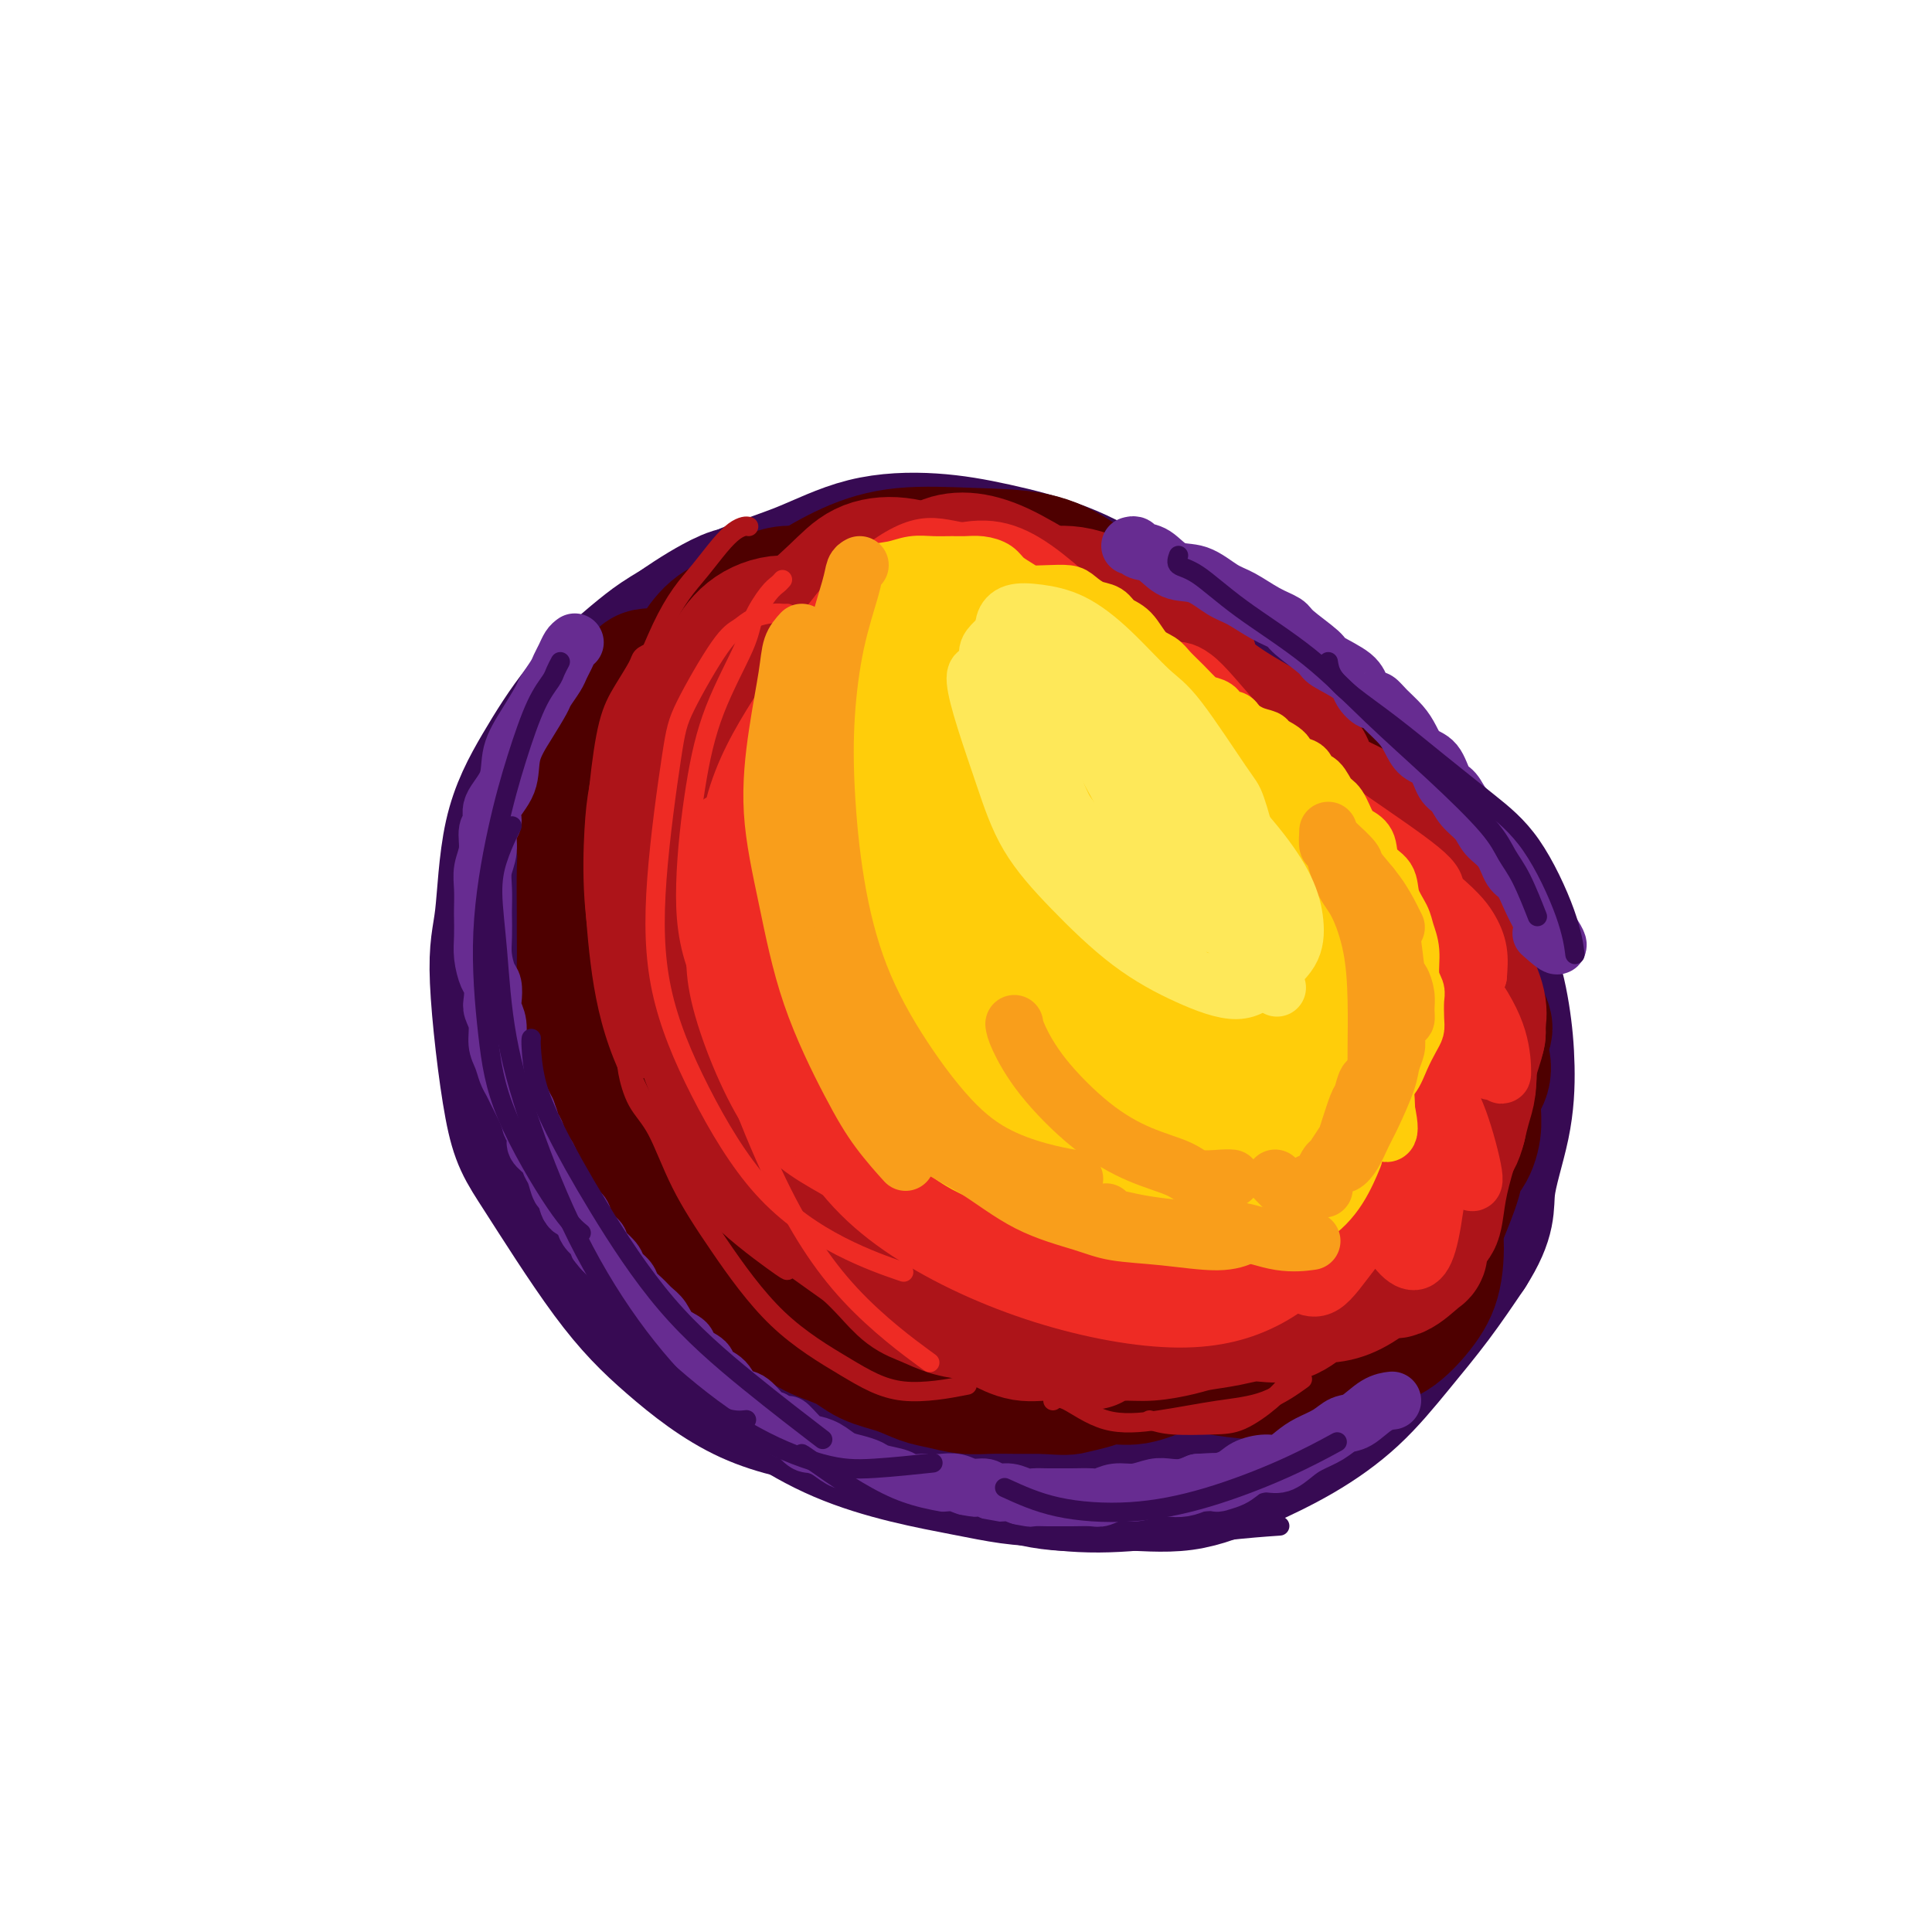<svg viewBox='0 0 400 400' version='1.1' xmlns='http://www.w3.org/2000/svg' xmlns:xlink='http://www.w3.org/1999/xlink'><g fill='none' stroke='#370A53' stroke-width='28' stroke-linecap='round' stroke-linejoin='round'><path d='M166,127c-1.749,-0.238 -3.498,-0.477 -5,-1c-1.502,-0.523 -2.759,-1.332 -4,-2c-1.241,-0.668 -2.468,-1.195 -4,-1c-1.532,0.195 -3.368,1.113 -5,2c-1.632,0.887 -3.059,1.741 -5,3c-1.941,1.259 -4.397,2.921 -6,5c-1.603,2.079 -2.352,4.575 -4,7c-1.648,2.425 -4.193,4.779 -6,8c-1.807,3.221 -2.875,7.310 -4,12c-1.125,4.690 -2.305,9.982 -3,15c-0.695,5.018 -0.903,9.764 -1,15c-0.097,5.236 -0.084,10.964 0,15c0.084,4.036 0.238,6.381 1,10c0.762,3.619 2.132,8.513 4,13c1.868,4.487 4.235,8.566 7,13c2.765,4.434 5.928,9.224 9,14c3.072,4.776 6.055,9.539 9,13c2.945,3.461 5.854,5.619 9,8c3.146,2.381 6.531,4.986 10,8c3.469,3.014 7.023,6.439 11,9c3.977,2.561 8.376,4.258 13,6c4.624,1.742 9.474,3.528 14,5c4.526,1.472 8.730,2.630 13,3c4.270,0.370 8.607,-0.049 13,0c4.393,0.049 8.843,0.565 13,0c4.157,-0.565 8.021,-2.212 12,-4c3.979,-1.788 8.075,-3.717 12,-6c3.925,-2.283 7.681,-4.921 11,-8c3.319,-3.079 6.201,-6.598 9,-10c2.799,-3.402 5.514,-6.686 8,-10c2.486,-3.314 4.743,-6.657 7,-10'/><path d='M304,259c4.455,-6.954 3.593,-9.340 4,-13c0.407,-3.660 2.082,-8.595 3,-13c0.918,-4.405 1.079,-8.281 1,-12c-0.079,-3.719 -0.397,-7.281 -1,-11c-0.603,-3.719 -1.492,-7.596 -3,-11c-1.508,-3.404 -3.637,-6.337 -6,-10c-2.363,-3.663 -4.961,-8.057 -8,-12c-3.039,-3.943 -6.520,-7.434 -10,-11c-3.480,-3.566 -6.959,-7.205 -11,-11c-4.041,-3.795 -8.645,-7.744 -13,-11c-4.355,-3.256 -8.461,-5.818 -13,-9c-4.539,-3.182 -9.510,-6.982 -14,-10c-4.490,-3.018 -8.499,-5.252 -13,-7c-4.501,-1.748 -9.495,-3.010 -14,-4c-4.505,-0.990 -8.522,-1.710 -13,-2c-4.478,-0.290 -9.417,-0.151 -14,1c-4.583,1.151 -8.810,3.313 -13,5c-4.190,1.687 -8.344,2.900 -13,5c-4.656,2.100 -9.815,5.088 -13,7c-3.185,1.912 -4.398,2.749 -6,4c-1.602,1.251 -3.594,2.917 -6,5c-2.406,2.083 -5.225,4.582 -8,8c-2.775,3.418 -5.506,7.753 -8,12c-2.494,4.247 -4.752,8.404 -6,14c-1.248,5.596 -1.486,12.632 -2,17c-0.514,4.368 -1.303,6.070 -1,13c0.303,6.930 1.699,19.088 3,26c1.301,6.912 2.509,8.579 6,14c3.491,5.421 9.266,14.597 14,21c4.734,6.403 8.428,10.031 13,14c4.572,3.969 10.020,8.277 16,11c5.980,2.723 12.490,3.862 19,5'/><path d='M174,294c6.220,1.292 12.271,2.022 18,2c5.729,-0.022 11.135,-0.796 17,-2c5.865,-1.204 12.188,-2.837 16,-4c3.812,-1.163 5.113,-1.855 10,-4c4.887,-2.145 13.361,-5.742 19,-9c5.639,-3.258 8.443,-6.175 12,-9c3.557,-2.825 7.868,-5.556 11,-9c3.132,-3.444 5.085,-7.601 7,-12c1.915,-4.399 3.793,-9.042 5,-12c1.207,-2.958 1.745,-4.232 2,-9c0.255,-4.768 0.228,-13.031 0,-18c-0.228,-4.969 -0.655,-6.643 -2,-11c-1.345,-4.357 -3.606,-11.398 -6,-17c-2.394,-5.602 -4.920,-9.764 -8,-14c-3.080,-4.236 -6.715,-8.546 -11,-13c-4.285,-4.454 -9.219,-9.051 -13,-12c-3.781,-2.949 -6.410,-4.249 -11,-7c-4.590,-2.751 -11.142,-6.954 -19,-10c-7.858,-3.046 -17.023,-4.934 -24,-6c-6.977,-1.066 -11.766,-1.311 -17,-1c-5.234,0.311 -10.914,1.176 -16,3c-5.086,1.824 -9.579,4.605 -14,8c-4.421,3.395 -8.770,7.402 -13,13c-4.230,5.598 -8.340,12.787 -11,17c-2.660,4.213 -3.871,5.450 -5,13c-1.129,7.550 -2.178,21.412 -2,32c0.178,10.588 1.581,17.901 4,26c2.419,8.099 5.855,16.985 11,25c5.145,8.015 12.001,15.158 17,20c4.999,4.842 8.143,7.383 16,11c7.857,3.617 20.429,8.308 33,13'/><path d='M200,298c10.291,2.335 19.517,1.673 25,1c5.483,-0.673 7.222,-1.355 13,-4c5.778,-2.645 15.593,-7.252 22,-12c6.407,-4.748 9.405,-9.639 12,-13c2.595,-3.361 4.787,-5.194 7,-11c2.213,-5.806 4.447,-15.585 5,-24c0.553,-8.415 -0.575,-15.465 -1,-20c-0.425,-4.535 -0.147,-6.554 -3,-13c-2.853,-6.446 -8.837,-17.318 -14,-25c-5.163,-7.682 -9.504,-12.174 -15,-17c-5.496,-4.826 -12.147,-9.985 -19,-14c-6.853,-4.015 -13.910,-6.887 -22,-10c-8.090,-3.113 -17.215,-6.466 -24,-8c-6.785,-1.534 -11.230,-1.249 -17,-1c-5.770,0.249 -12.866,0.461 -20,4c-7.134,3.539 -14.305,10.405 -19,17c-4.695,6.595 -6.913,12.918 -9,19c-2.087,6.082 -4.044,11.924 -5,19c-0.956,7.076 -0.911,15.385 -1,21c-0.089,5.615 -0.311,8.536 2,17c2.311,8.464 7.157,22.470 13,33c5.843,10.530 12.684,17.582 20,24c7.316,6.418 15.109,12.200 24,16c8.891,3.800 18.881,5.617 26,7c7.119,1.383 11.369,2.333 17,2c5.631,-0.333 12.644,-1.950 20,-5c7.356,-3.050 15.054,-7.533 21,-13c5.946,-5.467 10.140,-11.919 13,-17c2.860,-5.081 4.385,-8.791 6,-14c1.615,-5.209 3.318,-11.917 4,-20c0.682,-8.083 0.341,-17.542 0,-27'/><path d='M281,210c0.547,-9.382 -0.085,-9.338 -3,-15c-2.915,-5.662 -8.113,-17.031 -13,-25c-4.887,-7.969 -9.464,-12.540 -15,-17c-5.536,-4.460 -12.033,-8.811 -19,-12c-6.967,-3.189 -14.405,-5.215 -22,-7c-7.595,-1.785 -15.348,-3.327 -23,-4c-7.652,-0.673 -15.204,-0.477 -22,1c-6.796,1.477 -12.836,4.236 -18,8c-5.164,3.764 -9.452,8.534 -13,14c-3.548,5.466 -6.355,11.629 -8,19c-1.645,7.371 -2.126,15.950 -2,25c0.126,9.050 0.860,18.571 3,28c2.140,9.429 5.684,18.767 10,27c4.316,8.233 9.402,15.361 16,22c6.598,6.639 14.708,12.789 23,17c8.292,4.211 16.766,6.485 25,8c8.234,1.515 16.227,2.273 24,1c7.773,-1.273 15.327,-4.576 20,-7c4.673,-2.424 6.466,-3.970 11,-9c4.534,-5.030 11.808,-13.545 16,-21c4.192,-7.455 5.300,-13.851 6,-21c0.700,-7.149 0.992,-15.051 0,-23c-0.992,-7.949 -3.267,-15.944 -6,-24c-2.733,-8.056 -5.925,-16.172 -10,-23c-4.075,-6.828 -9.034,-12.367 -14,-17c-4.966,-4.633 -9.938,-8.360 -16,-11c-6.062,-2.640 -13.213,-4.194 -21,-5c-7.787,-0.806 -16.211,-0.866 -22,-1c-5.789,-0.134 -8.943,-0.344 -15,3c-6.057,3.344 -15.016,10.241 -20,18c-4.984,7.759 -5.992,16.379 -7,25'/><path d='M146,184c-1.171,9.724 -0.597,21.533 2,33c2.597,11.467 7.218,22.590 13,33c5.782,10.410 12.725,20.106 21,27c8.275,6.894 17.882,10.986 26,13c8.118,2.014 14.748,1.952 20,-1c5.252,-2.952 9.127,-8.793 12,-13c2.873,-4.207 4.745,-6.780 7,-15c2.255,-8.220 4.894,-22.087 6,-33c1.106,-10.913 0.679,-18.873 -1,-26c-1.679,-7.127 -4.608,-13.420 -9,-18c-4.392,-4.580 -10.245,-7.447 -17,-10c-6.755,-2.553 -14.413,-4.794 -23,-6c-8.587,-1.206 -18.104,-1.378 -27,-2c-8.896,-0.622 -17.171,-1.695 -24,1c-6.829,2.695 -12.213,9.157 -15,13c-2.787,3.843 -2.978,5.067 0,14c2.978,8.933 9.126,25.574 17,38c7.874,12.426 17.474,20.635 29,27c11.526,6.365 24.977,10.885 33,12c8.023,1.115 10.616,-1.173 15,-6c4.384,-4.827 10.558,-12.191 15,-19c4.442,-6.809 7.152,-13.062 9,-22c1.848,-8.938 2.833,-20.562 1,-29c-1.833,-8.438 -6.484,-13.690 -12,-19c-5.516,-5.310 -11.896,-10.677 -20,-15c-8.104,-4.323 -17.933,-7.603 -27,-9c-9.067,-1.397 -17.371,-0.910 -25,2c-7.629,2.910 -14.581,8.244 -19,16c-4.419,7.756 -6.305,17.934 -4,30c2.305,12.066 8.801,26.019 15,36c6.199,9.981 12.099,15.991 18,22'/><path d='M182,258c9.184,6.470 23.143,11.643 32,11c8.857,-0.643 12.613,-7.104 17,-15c4.387,-7.896 9.405,-17.229 13,-26c3.595,-8.771 5.768,-16.982 6,-26c0.232,-9.018 -1.478,-18.843 -3,-25c-1.522,-6.157 -2.856,-8.645 -9,-15c-6.144,-6.355 -17.097,-16.575 -26,-22c-8.903,-5.425 -15.754,-6.054 -23,-6c-7.246,0.054 -14.885,0.789 -19,6c-4.115,5.211 -4.704,14.896 -5,22c-0.296,7.104 -0.299,11.627 5,23c5.299,11.373 15.898,29.596 25,40c9.102,10.404 16.706,12.991 23,13c6.294,0.009 11.279,-2.558 15,-7c3.721,-4.442 6.178,-10.759 8,-17c1.822,-6.241 3.010,-12.406 2,-18c-1.010,-5.594 -4.218,-10.616 -9,-15c-4.782,-4.384 -11.139,-8.130 -19,-13c-7.861,-4.870 -17.227,-10.865 -25,-15c-7.773,-4.135 -13.952,-6.411 -17,-5c-3.048,1.411 -2.963,6.510 0,15c2.963,8.490 8.805,20.371 13,28c4.195,7.629 6.745,11.006 11,18c4.255,6.994 10.217,17.604 13,23c2.783,5.396 2.388,5.578 2,5c-0.388,-0.578 -0.768,-1.917 -2,-5c-1.232,-3.083 -3.316,-7.909 -6,-13c-2.684,-5.091 -5.967,-10.447 -11,-18c-5.033,-7.553 -11.817,-17.303 -17,-24c-5.183,-6.697 -8.767,-10.342 -8,-9c0.767,1.342 5.883,7.671 11,14'/><path d='M179,182c5.429,6.490 13.500,15.715 20,24c6.500,8.285 11.429,15.631 14,22c2.571,6.369 2.784,11.763 2,15c-0.784,3.237 -2.565,4.319 -4,5c-1.435,0.681 -2.524,0.961 -6,-2c-3.476,-2.961 -9.341,-9.162 -15,-16c-5.659,-6.838 -11.113,-14.312 -16,-23c-4.887,-8.688 -9.205,-18.590 -10,-24c-0.795,-5.410 1.935,-6.329 7,-6c5.065,0.329 12.467,1.905 22,5c9.533,3.095 21.197,7.708 29,11c7.803,3.292 11.743,5.261 14,9c2.257,3.739 2.830,9.247 3,13c0.170,3.753 -0.064,5.750 -3,10c-2.936,4.250 -8.574,10.753 -15,14c-6.426,3.247 -13.641,3.239 -19,2c-5.359,-1.239 -8.862,-3.708 -15,-8c-6.138,-4.292 -14.912,-10.407 -19,-18c-4.088,-7.593 -3.492,-16.663 0,-22c3.492,-5.337 9.879,-6.940 17,-9c7.121,-2.060 14.975,-4.578 22,-6c7.025,-1.422 13.223,-1.747 19,-1c5.777,0.747 11.135,2.565 14,5c2.865,2.435 3.237,5.488 3,9c-0.237,3.512 -1.083,7.482 -4,11c-2.917,3.518 -7.904,6.583 -12,8c-4.096,1.417 -7.302,1.186 -12,1c-4.698,-0.186 -10.888,-0.328 -20,-6c-9.112,-5.672 -21.146,-16.873 -26,-23c-4.854,-6.127 -2.530,-7.179 1,-7c3.530,0.179 8.265,1.590 13,3'/><path d='M183,178c6.195,2.238 15.182,6.334 25,11c9.818,4.666 20.468,9.901 26,13c5.532,3.099 5.947,4.060 6,5c0.053,0.940 -0.255,1.859 -2,2c-1.745,0.141 -4.929,-0.496 -7,-1c-2.071,-0.504 -3.031,-0.877 -9,-4c-5.969,-3.123 -16.946,-8.998 -25,-15c-8.054,-6.002 -13.185,-12.130 -15,-14c-1.815,-1.870 -0.314,0.519 4,5c4.314,4.481 11.440,11.054 18,17c6.560,5.946 12.552,11.264 16,14c3.448,2.736 4.351,2.891 6,4c1.649,1.109 4.042,3.174 5,4c0.958,0.826 0.479,0.413 0,0'/></g>
<g fill='none' stroke='#4E0000' stroke-width='28' stroke-linecap='round' stroke-linejoin='round'><path d='M137,140c-0.228,0.018 -0.457,0.035 -1,0c-0.543,-0.035 -1.402,-0.123 -2,0c-0.598,0.123 -0.935,0.457 -1,1c-0.065,0.543 0.141,1.297 0,2c-0.141,0.703 -0.630,1.356 -1,3c-0.370,1.644 -0.622,4.279 -1,7c-0.378,2.721 -0.883,5.529 -1,8c-0.117,2.471 0.154,4.606 0,7c-0.154,2.394 -0.732,5.046 -1,7c-0.268,1.954 -0.225,3.209 0,5c0.225,1.791 0.633,4.118 1,6c0.367,1.882 0.692,3.319 1,5c0.308,1.681 0.597,3.607 1,5c0.403,1.393 0.918,2.253 1,4c0.082,1.747 -0.270,4.380 0,6c0.270,1.620 1.162,2.227 2,3c0.838,0.773 1.623,1.711 2,3c0.377,1.289 0.346,2.930 1,4c0.654,1.070 1.994,1.569 3,3c1.006,1.431 1.679,3.794 2,5c0.321,1.206 0.291,1.257 1,2c0.709,0.743 2.156,2.180 3,3c0.844,0.820 1.086,1.024 2,2c0.914,0.976 2.499,2.726 4,4c1.501,1.274 2.919,2.074 4,3c1.081,0.926 1.825,1.977 3,3c1.175,1.023 2.782,2.017 4,3c1.218,0.983 2.048,1.954 3,3c0.952,1.046 2.025,2.166 3,3c0.975,0.834 1.850,1.381 3,2c1.150,0.619 2.575,1.309 4,2'/><path d='M177,254c5.206,4.296 3.221,2.537 3,2c-0.221,-0.537 1.321,0.150 3,1c1.679,0.850 3.495,1.863 5,3c1.505,1.137 2.698,2.398 4,3c1.302,0.602 2.714,0.546 4,1c1.286,0.454 2.447,1.417 4,2c1.553,0.583 3.499,0.787 5,1c1.501,0.213 2.557,0.435 4,1c1.443,0.565 3.272,1.472 5,2c1.728,0.528 3.354,0.677 5,1c1.646,0.323 3.311,0.818 5,1c1.689,0.182 3.402,0.049 5,0c1.598,-0.049 3.080,-0.015 5,0c1.920,0.015 4.276,0.009 6,0c1.724,-0.009 2.815,-0.022 4,0c1.185,0.022 2.465,0.077 4,0c1.535,-0.077 3.326,-0.287 5,-1c1.674,-0.713 3.231,-1.928 5,-3c1.769,-1.072 3.751,-2.001 5,-3c1.249,-0.999 1.767,-2.067 3,-3c1.233,-0.933 3.183,-1.730 5,-3c1.817,-1.270 3.503,-3.014 5,-4c1.497,-0.986 2.807,-1.215 4,-2c1.193,-0.785 2.271,-2.127 3,-3c0.729,-0.873 1.109,-1.275 2,-2c0.891,-0.725 2.292,-1.771 3,-3c0.708,-1.229 0.723,-2.642 1,-4c0.277,-1.358 0.817,-2.663 1,-4c0.183,-1.337 0.011,-2.706 0,-4c-0.011,-1.294 0.140,-2.513 0,-4c-0.140,-1.487 -0.570,-3.244 -1,-5'/><path d='M289,224c0.074,-3.972 -0.243,-3.403 -1,-5c-0.757,-1.597 -1.956,-5.359 -3,-8c-1.044,-2.641 -1.934,-4.161 -3,-6c-1.066,-1.839 -2.310,-3.998 -4,-7c-1.690,-3.002 -3.828,-6.847 -5,-9c-1.172,-2.153 -1.378,-2.616 -4,-6c-2.622,-3.384 -7.661,-9.691 -11,-14c-3.339,-4.309 -4.978,-6.619 -7,-9c-2.022,-2.381 -4.426,-4.833 -7,-7c-2.574,-2.167 -5.317,-4.051 -8,-6c-2.683,-1.949 -5.305,-3.965 -8,-6c-2.695,-2.035 -5.464,-4.089 -9,-6c-3.536,-1.911 -7.837,-3.679 -11,-5c-3.163,-1.321 -5.186,-2.196 -8,-3c-2.814,-0.804 -6.420,-1.535 -9,-2c-2.580,-0.465 -4.134,-0.662 -6,-1c-1.866,-0.338 -4.043,-0.818 -6,-1c-1.957,-0.182 -3.694,-0.068 -6,0c-2.306,0.068 -5.179,0.088 -7,0c-1.821,-0.088 -2.588,-0.285 -4,0c-1.412,0.285 -3.469,1.051 -5,2c-1.531,0.949 -2.537,2.080 -4,3c-1.463,0.920 -3.383,1.630 -5,3c-1.617,1.370 -2.931,3.402 -4,5c-1.069,1.598 -1.893,2.762 -3,4c-1.107,1.238 -2.499,2.548 -4,4c-1.501,1.452 -3.112,3.044 -4,4c-0.888,0.956 -1.052,1.277 -2,3c-0.948,1.723 -2.678,4.849 -4,7c-1.322,2.151 -2.235,3.329 -3,5c-0.765,1.671 -1.383,3.836 -2,6'/><path d='M122,169c-1.928,4.440 -1.248,5.039 -1,6c0.248,0.961 0.066,2.282 0,5c-0.066,2.718 -0.015,6.831 0,9c0.015,2.169 -0.007,2.394 0,4c0.007,1.606 0.044,4.592 0,7c-0.044,2.408 -0.168,4.238 0,6c0.168,1.762 0.629,3.456 1,5c0.371,1.544 0.652,2.938 1,4c0.348,1.062 0.762,1.791 1,4c0.238,2.209 0.298,5.898 1,8c0.702,2.102 2.045,2.617 3,4c0.955,1.383 1.521,3.635 2,5c0.479,1.365 0.870,1.843 2,4c1.130,2.157 2.999,5.993 4,8c1.001,2.007 1.134,2.184 2,3c0.866,0.816 2.464,2.269 4,4c1.536,1.731 3.009,3.740 4,5c0.991,1.260 1.500,1.772 3,3c1.500,1.228 3.990,3.171 6,5c2.010,1.829 3.540,3.543 5,4c1.460,0.457 2.851,-0.345 4,0c1.149,0.345 2.057,1.836 4,3c1.943,1.164 4.920,1.999 7,3c2.080,1.001 3.262,2.167 5,3c1.738,0.833 4.032,1.334 6,2c1.968,0.666 3.609,1.499 5,2c1.391,0.501 2.530,0.670 4,1c1.470,0.330 3.270,0.820 5,1c1.730,0.180 3.389,0.048 5,0c1.611,-0.048 3.175,-0.014 5,0c1.825,0.014 3.913,0.007 6,0'/><path d='M216,287c5.033,0.352 5.116,0.231 6,0c0.884,-0.231 2.570,-0.572 4,-1c1.430,-0.428 2.605,-0.941 4,-1c1.395,-0.059 3.009,0.337 5,0c1.991,-0.337 4.360,-1.408 6,-2c1.640,-0.592 2.553,-0.707 4,-1c1.447,-0.293 3.428,-0.764 5,-1c1.572,-0.236 2.735,-0.235 4,-1c1.265,-0.765 2.631,-2.294 4,-3c1.369,-0.706 2.740,-0.589 4,-1c1.260,-0.411 2.410,-1.352 4,-2c1.590,-0.648 3.620,-1.005 5,-2c1.380,-0.995 2.109,-2.629 3,-4c0.891,-1.371 1.942,-2.478 3,-4c1.058,-1.522 2.121,-3.457 3,-5c0.879,-1.543 1.572,-2.694 2,-4c0.428,-1.306 0.590,-2.768 1,-5c0.410,-2.232 1.068,-5.234 1,-8c-0.068,-2.766 -0.862,-5.296 -2,-8c-1.138,-2.704 -2.622,-5.581 -4,-8c-1.378,-2.419 -2.651,-4.380 -4,-7c-1.349,-2.620 -2.772,-5.898 -4,-8c-1.228,-2.102 -2.259,-3.027 -4,-5c-1.741,-1.973 -4.191,-4.994 -6,-7c-1.809,-2.006 -2.977,-2.996 -6,-6c-3.023,-3.004 -7.903,-8.022 -12,-12c-4.097,-3.978 -7.413,-6.917 -11,-10c-3.587,-3.083 -7.446,-6.311 -11,-9c-3.554,-2.689 -6.803,-4.839 -10,-7c-3.197,-2.161 -6.342,-4.332 -10,-6c-3.658,-1.668 -7.829,-2.834 -12,-4'/><path d='M188,145c-7.002,-2.767 -8.507,-1.183 -11,0c-2.493,1.183 -5.974,1.965 -9,4c-3.026,2.035 -5.597,5.323 -8,9c-2.403,3.677 -4.639,7.744 -6,10c-1.361,2.256 -1.849,2.701 -3,7c-1.151,4.299 -2.966,12.453 -3,19c-0.034,6.547 1.715,11.488 4,17c2.285,5.512 5.108,11.595 9,17c3.892,5.405 8.854,10.132 14,14c5.146,3.868 10.475,6.878 16,9c5.525,2.122 11.245,3.358 17,4c5.755,0.642 11.546,0.690 15,0c3.454,-0.690 4.571,-2.119 8,-5c3.429,-2.881 9.168,-7.215 12,-11c2.832,-3.785 2.755,-7.021 3,-11c0.245,-3.979 0.812,-8.699 0,-13c-0.812,-4.301 -3.004,-8.182 -6,-13c-2.996,-4.818 -6.795,-10.573 -10,-15c-3.205,-4.427 -5.816,-7.526 -10,-12c-4.184,-4.474 -9.941,-10.321 -17,-15c-7.059,-4.679 -15.419,-8.188 -21,-9c-5.581,-0.812 -8.384,1.074 -11,4c-2.616,2.926 -5.045,6.893 -6,12c-0.955,5.107 -0.436,11.355 1,19c1.436,7.645 3.788,16.688 9,27c5.212,10.312 13.285,21.893 23,31c9.715,9.107 21.073,15.739 30,19c8.927,3.261 15.424,3.153 20,2c4.576,-1.153 7.232,-3.349 10,-6c2.768,-2.651 5.648,-5.757 7,-9c1.352,-3.243 1.176,-6.621 1,-10'/><path d='M266,240c-0.093,-3.835 -0.824,-8.423 -3,-13c-2.176,-4.577 -5.795,-9.142 -10,-14c-4.205,-4.858 -8.994,-10.010 -15,-15c-6.006,-4.990 -13.228,-9.820 -19,-13c-5.772,-3.180 -10.094,-4.712 -15,-7c-4.906,-2.288 -10.396,-5.333 -13,-4c-2.604,1.333 -2.321,7.045 0,13c2.321,5.955 6.680,12.154 12,19c5.320,6.846 11.601,14.338 18,20c6.399,5.662 12.915,9.494 17,11c4.085,1.506 5.741,0.686 9,0c3.259,-0.686 8.123,-1.238 10,-2c1.877,-0.762 0.767,-1.734 0,-3c-0.767,-1.266 -1.190,-2.827 -3,-4c-1.810,-1.173 -5.008,-1.959 -9,-4c-3.992,-2.041 -8.777,-5.335 -15,-9c-6.223,-3.665 -13.883,-7.699 -22,-13c-8.117,-5.301 -16.692,-11.868 -22,-16c-5.308,-4.132 -7.348,-5.829 -11,-9c-3.652,-3.171 -8.915,-7.817 -11,-11c-2.085,-3.183 -0.992,-4.903 0,-7c0.992,-2.097 1.883,-4.571 4,-7c2.117,-2.429 5.460,-4.814 9,-7c3.540,-2.186 7.278,-4.172 12,-5c4.722,-0.828 10.429,-0.498 15,0c4.571,0.498 8.006,1.162 10,2c1.994,0.838 2.548,1.849 3,3c0.452,1.151 0.802,2.443 0,4c-0.802,1.557 -2.754,3.381 -5,5c-2.246,1.619 -4.784,3.034 -8,4c-3.216,0.966 -7.108,1.483 -11,2'/><path d='M193,160c-5.650,0.414 -10.274,-1.552 -14,-3c-3.726,-1.448 -6.553,-2.378 -10,-5c-3.447,-2.622 -7.513,-6.937 -9,-9c-1.487,-2.063 -0.393,-1.873 1,-3c1.393,-1.127 3.087,-3.572 4,-5c0.913,-1.428 1.044,-1.838 3,-4c1.956,-2.162 5.736,-6.077 9,-8c3.264,-1.923 6.014,-1.853 9,-2c2.986,-0.147 6.210,-0.511 10,0c3.790,0.511 8.145,1.897 11,3c2.855,1.103 4.210,1.923 6,3c1.790,1.077 4.016,2.410 5,4c0.984,1.590 0.728,3.436 0,5c-0.728,1.564 -1.927,2.846 -4,4c-2.073,1.154 -5.021,2.180 -7,3c-1.979,0.820 -2.989,1.434 -7,2c-4.011,0.566 -11.024,1.083 -16,1c-4.976,-0.083 -7.914,-0.768 -11,-2c-3.086,-1.232 -6.318,-3.012 -8,-4c-1.682,-0.988 -1.812,-1.185 -2,-2c-0.188,-0.815 -0.433,-2.249 0,-4c0.433,-1.751 1.543,-3.821 3,-6c1.457,-2.179 3.262,-4.468 6,-6c2.738,-1.532 6.410,-2.307 9,-3c2.590,-0.693 4.097,-1.306 7,-1c2.903,0.306 7.202,1.530 12,3c4.798,1.470 10.095,3.187 14,5c3.905,1.813 6.418,3.723 8,5c1.582,1.277 2.234,1.921 3,3c0.766,1.079 1.648,2.594 1,4c-0.648,1.406 -2.824,2.703 -5,4'/><path d='M221,142c-2.035,1.254 -4.624,2.388 -8,3c-3.376,0.612 -7.541,0.703 -12,1c-4.459,0.297 -9.213,0.800 -14,1c-4.787,0.200 -9.608,0.098 -14,-1c-4.392,-1.098 -8.356,-3.191 -11,-5c-2.644,-1.809 -3.968,-3.334 -5,-5c-1.032,-1.666 -1.770,-3.473 -1,-5c0.770,-1.527 3.049,-2.774 5,-4c1.951,-1.226 3.572,-2.433 6,-4c2.428,-1.567 5.661,-3.496 9,-5c3.339,-1.504 6.784,-2.584 11,-3c4.216,-0.416 9.204,-0.168 14,0c4.796,0.168 9.400,0.255 13,1c3.600,0.745 6.197,2.148 9,4c2.803,1.852 5.814,4.153 8,7c2.186,2.847 3.549,6.240 4,9c0.451,2.760 -0.010,4.885 0,7c0.010,2.115 0.491,4.218 0,6c-0.491,1.782 -1.955,3.243 -4,5c-2.045,1.757 -4.671,3.812 -8,5c-3.329,1.188 -7.360,1.510 -10,2c-2.640,0.490 -3.888,1.146 -7,0c-3.112,-1.146 -8.087,-4.096 -11,-7c-2.913,-2.904 -3.763,-5.761 -5,-9c-1.237,-3.239 -2.860,-6.860 -3,-10c-0.140,-3.140 1.203,-5.799 3,-7c1.797,-1.201 4.048,-0.943 7,-1c2.952,-0.057 6.606,-0.428 11,0c4.394,0.428 9.529,1.654 15,4c5.471,2.346 11.277,5.813 17,9c5.723,3.187 11.361,6.093 17,9'/><path d='M257,149c7.567,4.328 9.485,6.149 12,8c2.515,1.851 5.628,3.731 8,6c2.372,2.269 4.005,4.925 5,7c0.995,2.075 1.353,3.569 1,5c-0.353,1.431 -1.418,2.798 -3,4c-1.582,1.202 -3.680,2.237 -6,3c-2.320,0.763 -4.862,1.254 -8,1c-3.138,-0.254 -6.871,-1.253 -11,-3c-4.129,-1.747 -8.654,-4.242 -13,-8c-4.346,-3.758 -8.513,-8.777 -11,-13c-2.487,-4.223 -3.295,-7.648 -3,-9c0.295,-1.352 1.694,-0.632 4,0c2.306,0.632 5.518,1.175 9,3c3.482,1.825 7.233,4.933 12,8c4.767,3.067 10.549,6.095 16,9c5.451,2.905 10.572,5.687 15,8c4.428,2.313 8.162,4.157 11,6c2.838,1.843 4.779,3.685 6,6c1.221,2.315 1.720,5.103 2,7c0.280,1.897 0.340,2.902 0,4c-0.340,1.098 -1.082,2.289 -3,3c-1.918,0.711 -5.014,0.941 -8,0c-2.986,-0.941 -5.864,-3.053 -9,-5c-3.136,-1.947 -6.530,-3.728 -10,-7c-3.470,-3.272 -7.014,-8.037 -9,-11c-1.986,-2.963 -2.413,-4.126 -2,-4c0.413,0.126 1.666,1.542 4,3c2.334,1.458 5.749,2.958 9,5c3.251,2.042 6.337,4.627 10,7c3.663,2.373 7.904,4.535 11,7c3.096,2.465 5.048,5.232 7,8'/><path d='M303,207c6.954,6.214 3.838,6.749 3,8c-0.838,1.251 0.603,3.220 1,5c0.397,1.780 -0.251,3.373 -1,4c-0.749,0.627 -1.599,0.290 -3,0c-1.401,-0.290 -3.355,-0.532 -6,-2c-2.645,-1.468 -5.983,-4.162 -9,-7c-3.017,-2.838 -5.715,-5.819 -8,-9c-2.285,-3.181 -4.157,-6.562 -4,-8c0.157,-1.438 2.343,-0.933 4,0c1.657,0.933 2.783,2.293 5,4c2.217,1.707 5.523,3.760 8,6c2.477,2.240 4.123,4.666 6,7c1.877,2.334 3.983,4.576 5,7c1.017,2.424 0.943,5.029 1,7c0.057,1.971 0.244,3.307 0,5c-0.244,1.693 -0.919,3.741 -2,5c-1.081,1.259 -2.566,1.728 -4,2c-1.434,0.272 -2.816,0.348 -5,-1c-2.184,-1.348 -5.171,-4.120 -7,-7c-1.829,-2.880 -2.499,-5.869 -3,-9c-0.501,-3.131 -0.832,-6.404 0,-8c0.832,-1.596 2.826,-1.514 5,-1c2.174,0.514 4.529,1.460 6,2c1.471,0.540 2.059,0.673 3,2c0.941,1.327 2.234,3.847 3,7c0.766,3.153 1.003,6.940 1,10c-0.003,3.060 -0.247,5.392 -1,8c-0.753,2.608 -2.016,5.493 -3,8c-0.984,2.507 -1.688,4.637 -3,6c-1.312,1.363 -3.232,1.961 -5,2c-1.768,0.039 -3.384,-0.480 -5,-1'/><path d='M285,259c-2.384,-1.151 -3.346,-4.529 -5,-8c-1.654,-3.471 -4.002,-7.036 -5,-11c-0.998,-3.964 -0.647,-8.328 0,-11c0.647,-2.672 1.588,-3.654 3,-5c1.412,-1.346 3.295,-3.057 6,-4c2.705,-0.943 6.234,-1.118 9,0c2.766,1.118 4.771,3.528 6,6c1.229,2.472 1.684,5.005 2,8c0.316,2.995 0.493,6.451 0,9c-0.493,2.549 -1.655,4.190 -3,7c-1.345,2.810 -2.871,6.789 -5,9c-2.129,2.211 -4.861,2.654 -7,3c-2.139,0.346 -3.685,0.596 -6,0c-2.315,-0.596 -5.398,-2.036 -8,-4c-2.602,-1.964 -4.721,-4.451 -7,-8c-2.279,-3.549 -4.717,-8.160 -6,-12c-1.283,-3.840 -1.409,-6.909 0,-9c1.409,-2.091 4.354,-3.203 7,-4c2.646,-0.797 4.994,-1.281 8,-1c3.006,0.281 6.671,1.325 9,2c2.329,0.675 3.321,0.982 5,3c1.679,2.018 4.044,5.747 5,9c0.956,3.253 0.503,6.029 0,9c-0.503,2.971 -1.056,6.137 -2,9c-0.944,2.863 -2.279,5.424 -4,8c-1.721,2.576 -3.828,5.168 -6,7c-2.172,1.832 -4.411,2.905 -7,3c-2.589,0.095 -5.529,-0.789 -8,-2c-2.471,-1.211 -4.473,-2.749 -6,-5c-1.527,-2.251 -2.579,-5.215 -2,-7c0.579,-1.785 2.790,-2.393 5,-3'/><path d='M263,257c2.577,-0.909 6.521,-1.683 10,-2c3.479,-0.317 6.495,-0.177 10,0c3.505,0.177 7.499,0.391 10,0c2.501,-0.391 3.509,-1.386 4,0c0.491,1.386 0.464,5.154 0,8c-0.464,2.846 -1.367,4.768 -3,7c-1.633,2.232 -3.998,4.772 -6,6c-2.002,1.228 -3.641,1.143 -6,2c-2.359,0.857 -5.436,2.656 -9,4c-3.564,1.344 -7.614,2.234 -13,2c-5.386,-0.234 -12.108,-1.591 -16,-3c-3.892,-1.409 -4.954,-2.871 -6,-4c-1.046,-1.129 -2.077,-1.925 -2,-3c0.077,-1.075 1.263,-2.428 2,-4c0.737,-1.572 1.027,-3.364 2,-5c0.973,-1.636 2.629,-3.117 5,-4c2.371,-0.883 5.455,-1.170 8,-1c2.545,0.170 4.550,0.797 9,2c4.450,1.203 11.345,2.983 15,4c3.655,1.017 4.071,1.270 4,2c-0.071,0.730 -0.630,1.937 -1,3c-0.370,1.063 -0.550,1.982 -2,3c-1.450,1.018 -4.170,2.135 -7,3c-2.830,0.865 -5.769,1.479 -9,2c-3.231,0.521 -6.755,0.948 -12,-1c-5.245,-1.948 -12.213,-6.271 -15,-8c-2.787,-1.729 -1.394,-0.865 0,0'/></g>
<g fill='none' stroke='#AD1419' stroke-width='28' stroke-linecap='round' stroke-linejoin='round'><path d='M174,144c-0.255,0.432 -0.510,0.865 -1,1c-0.490,0.135 -1.214,-0.026 -2,0c-0.786,0.026 -1.633,0.241 -2,1c-0.367,0.759 -0.255,2.062 -1,3c-0.745,0.938 -2.347,1.510 -3,3c-0.653,1.490 -0.358,3.899 -1,6c-0.642,2.101 -2.223,3.893 -3,6c-0.777,2.107 -0.750,4.527 -1,7c-0.250,2.473 -0.777,4.999 -1,8c-0.223,3.001 -0.142,6.476 0,10c0.142,3.524 0.344,7.097 1,11c0.656,3.903 1.768,8.135 3,12c1.232,3.865 2.586,7.362 4,11c1.414,3.638 2.887,7.416 5,10c2.113,2.584 4.866,3.973 8,6c3.134,2.027 6.649,4.691 11,6c4.351,1.309 9.538,1.262 15,1c5.462,-0.262 11.198,-0.738 16,-2c4.802,-1.262 8.670,-3.310 13,-5c4.330,-1.690 9.120,-3.020 13,-5c3.880,-1.980 6.848,-4.608 9,-6c2.152,-1.392 3.487,-1.547 5,-4c1.513,-2.453 3.203,-7.204 4,-11c0.797,-3.796 0.699,-6.637 0,-10c-0.699,-3.363 -2.001,-7.248 -4,-11c-1.999,-3.752 -4.696,-7.369 -8,-12c-3.304,-4.631 -7.214,-10.274 -10,-14c-2.786,-3.726 -4.448,-5.535 -9,-10c-4.552,-4.465 -11.995,-11.587 -17,-17c-5.005,-5.413 -7.573,-9.118 -11,-12c-3.427,-2.882 -7.714,-4.941 -12,-7'/><path d='M195,120c-3.534,-1.773 -6.368,-2.705 -9,-3c-2.632,-0.295 -5.063,0.047 -7,1c-1.937,0.953 -3.380,2.518 -6,5c-2.620,2.482 -6.417,5.880 -9,8c-2.583,2.120 -3.953,2.963 -6,5c-2.047,2.037 -4.772,5.268 -7,8c-2.228,2.732 -3.959,4.967 -5,7c-1.041,2.033 -1.390,3.866 -2,8c-0.610,4.134 -1.479,10.569 -2,15c-0.521,4.431 -0.692,6.856 -1,9c-0.308,2.144 -0.753,4.006 -1,6c-0.247,1.994 -0.297,4.119 0,6c0.297,1.881 0.942,3.517 2,7c1.058,3.483 2.531,8.813 4,12c1.469,3.187 2.936,4.232 5,7c2.064,2.768 4.727,7.258 8,11c3.273,3.742 7.156,6.737 11,9c3.844,2.263 7.651,3.793 11,5c3.349,1.207 6.242,2.092 10,2c3.758,-0.092 8.382,-1.159 11,-2c2.618,-0.841 3.230,-1.454 6,-4c2.770,-2.546 7.699,-7.025 10,-10c2.301,-2.975 1.972,-4.444 2,-8c0.028,-3.556 0.411,-9.197 0,-14c-0.411,-4.803 -1.615,-8.768 -3,-13c-1.385,-4.232 -2.951,-8.732 -5,-14c-2.049,-5.268 -4.579,-11.304 -7,-16c-2.421,-4.696 -4.731,-8.053 -7,-11c-2.269,-2.947 -4.495,-5.486 -7,-8c-2.505,-2.514 -5.287,-5.004 -8,-7c-2.713,-1.996 -5.356,-3.498 -8,-5'/><path d='M175,136c-4.650,-4.089 -4.775,-4.313 -6,-5c-1.225,-0.687 -3.549,-1.837 -6,-2c-2.451,-0.163 -5.028,0.661 -7,2c-1.972,1.339 -3.339,3.191 -5,6c-1.661,2.809 -3.615,6.574 -5,9c-1.385,2.426 -2.200,3.514 -3,5c-0.800,1.486 -1.585,3.369 -2,5c-0.415,1.631 -0.460,3.009 -1,5c-0.540,1.991 -1.574,4.596 -2,8c-0.426,3.404 -0.243,7.608 0,11c0.243,3.392 0.544,5.973 1,9c0.456,3.027 1.065,6.501 2,10c0.935,3.499 2.195,7.024 3,10c0.805,2.976 1.153,5.404 2,8c0.847,2.596 2.192,5.361 3,8c0.808,2.639 1.079,5.151 2,7c0.921,1.849 2.490,3.034 4,5c1.510,1.966 2.959,4.713 5,7c2.041,2.287 4.674,4.113 6,5c1.326,0.887 1.344,0.836 3,2c1.656,1.164 4.948,3.543 7,5c2.052,1.457 2.862,1.991 4,3c1.138,1.009 2.603,2.493 4,4c1.397,1.507 2.725,3.036 4,4c1.275,0.964 2.496,1.362 4,2c1.504,0.638 3.290,1.515 5,2c1.710,0.485 3.345,0.577 5,1c1.655,0.423 3.330,1.175 5,2c1.670,0.825 3.334,1.722 5,2c1.666,0.278 3.333,-0.063 5,0c1.667,0.063 3.333,0.532 5,1'/><path d='M222,277c5.876,1.611 3.567,0.639 4,0c0.433,-0.639 3.608,-0.944 6,-1c2.392,-0.056 4.000,0.138 6,0c2.000,-0.138 4.393,-0.609 6,-1c1.607,-0.391 2.428,-0.704 4,-1c1.572,-0.296 3.897,-0.576 6,-1c2.103,-0.424 3.986,-0.994 6,-1c2.014,-0.006 4.160,0.550 6,0c1.840,-0.550 3.372,-2.207 5,-3c1.628,-0.793 3.350,-0.721 5,-1c1.650,-0.279 3.227,-0.910 5,-2c1.773,-1.090 3.743,-2.638 5,-3c1.257,-0.362 1.802,0.462 3,0c1.198,-0.462 3.051,-2.210 4,-3c0.949,-0.790 0.995,-0.624 1,-1c0.005,-0.376 -0.032,-1.296 0,-2c0.032,-0.704 0.134,-1.194 -1,-2c-1.134,-0.806 -3.505,-1.930 -5,-3c-1.495,-1.070 -2.115,-2.088 -5,-4c-2.885,-1.912 -8.035,-4.719 -13,-7c-4.965,-2.281 -9.745,-4.037 -15,-6c-5.255,-1.963 -10.986,-4.133 -15,-5c-4.014,-0.867 -6.313,-0.430 -11,-3c-4.687,-2.570 -11.764,-8.146 -17,-12c-5.236,-3.854 -8.633,-5.987 -12,-9c-3.367,-3.013 -6.706,-6.907 -9,-10c-2.294,-3.093 -3.543,-5.384 -4,-7c-0.457,-1.616 -0.123,-2.557 0,-3c0.123,-0.443 0.033,-0.389 1,0c0.967,0.389 2.991,1.111 5,3c2.009,1.889 4.005,4.944 6,8'/><path d='M199,197c2.930,3.953 4.256,8.335 6,13c1.744,4.665 3.908,9.614 5,15c1.092,5.386 1.114,11.209 1,16c-0.114,4.791 -0.364,8.550 -1,11c-0.636,2.450 -1.657,3.592 -3,4c-1.343,0.408 -3.007,0.083 -5,-1c-1.993,-1.083 -4.316,-2.922 -7,-6c-2.684,-3.078 -5.730,-7.393 -9,-13c-3.270,-5.607 -6.766,-12.504 -10,-20c-3.234,-7.496 -6.207,-15.590 -8,-22c-1.793,-6.410 -2.407,-11.136 -2,-15c0.407,-3.864 1.833,-6.868 5,-8c3.167,-1.132 8.074,-0.394 11,0c2.926,0.394 3.870,0.444 9,4c5.130,3.556 14.446,10.617 21,18c6.554,7.383 10.347,15.088 14,22c3.653,6.912 7.167,13.030 9,19c1.833,5.970 1.986,11.790 2,16c0.014,4.210 -0.111,6.808 -1,8c-0.889,1.192 -2.542,0.976 -5,1c-2.458,0.024 -5.719,0.286 -9,-1c-3.281,-1.286 -6.580,-4.121 -11,-8c-4.420,-3.879 -9.959,-8.802 -14,-13c-4.041,-4.198 -6.582,-7.671 -11,-16c-4.418,-8.329 -10.713,-21.514 -14,-31c-3.287,-9.486 -3.565,-15.272 -3,-19c0.565,-3.728 1.972,-5.397 5,-6c3.028,-0.603 7.678,-0.141 12,1c4.322,1.141 8.318,2.961 14,7c5.682,4.039 13.052,10.297 20,17c6.948,6.703 13.474,13.852 20,21'/><path d='M240,211c8.897,9.696 11.141,14.937 13,20c1.859,5.063 3.334,9.948 4,13c0.666,3.052 0.522,4.271 0,6c-0.522,1.729 -1.421,3.967 -3,5c-1.579,1.033 -3.836,0.861 -7,0c-3.164,-0.861 -7.234,-2.410 -12,-5c-4.766,-2.590 -10.227,-6.220 -16,-13c-5.773,-6.780 -11.858,-16.710 -16,-24c-4.142,-7.290 -6.341,-11.940 -9,-21c-2.659,-9.060 -5.779,-22.529 -6,-29c-0.221,-6.471 2.458,-5.944 6,-5c3.542,0.944 7.948,2.307 13,5c5.052,2.693 10.751,6.718 17,12c6.249,5.282 13.047,11.822 19,19c5.953,7.178 11.060,14.995 15,22c3.940,7.005 6.713,13.198 8,19c1.287,5.802 1.089,11.213 1,15c-0.089,3.787 -0.070,5.948 -1,7c-0.930,1.052 -2.810,0.994 -4,1c-1.190,0.006 -1.691,0.077 -5,-4c-3.309,-4.077 -9.426,-12.301 -15,-20c-5.574,-7.699 -10.606,-14.873 -15,-24c-4.394,-9.127 -8.150,-20.207 -11,-29c-2.850,-8.793 -4.793,-15.298 -5,-20c-0.207,-4.702 1.323,-7.600 4,-8c2.677,-0.400 6.502,1.698 11,5c4.498,3.302 9.669,7.807 15,13c5.331,5.193 10.821,11.072 16,17c5.179,5.928 10.048,11.904 14,18c3.952,6.096 6.986,12.313 9,17c2.014,4.687 3.007,7.843 4,11'/><path d='M284,234c2.171,5.753 1.100,6.136 0,7c-1.100,0.864 -2.227,2.208 -3,3c-0.773,0.792 -1.191,1.032 -3,-1c-1.809,-2.032 -5.008,-6.336 -8,-11c-2.992,-4.664 -5.775,-9.686 -9,-16c-3.225,-6.314 -6.892,-13.918 -9,-20c-2.108,-6.082 -2.658,-10.640 -2,-13c0.658,-2.360 2.523,-2.521 5,-1c2.477,1.521 5.565,4.723 8,7c2.435,2.277 4.218,3.628 7,7c2.782,3.372 6.562,8.764 9,13c2.438,4.236 3.533,7.315 5,12c1.467,4.685 3.305,10.977 4,14c0.695,3.023 0.247,2.777 0,4c-0.247,1.223 -0.292,3.914 -1,5c-0.708,1.086 -2.080,0.568 -3,0c-0.920,-0.568 -1.390,-1.185 -3,-4c-1.610,-2.815 -4.361,-7.828 -6,-13c-1.639,-5.172 -2.167,-10.505 -2,-15c0.167,-4.495 1.028,-8.153 2,-10c0.972,-1.847 2.054,-1.883 4,-1c1.946,0.883 4.757,2.685 7,5c2.243,2.315 3.919,5.141 5,8c1.081,2.859 1.566,5.749 2,9c0.434,3.251 0.815,6.862 1,10c0.185,3.138 0.172,5.801 0,8c-0.172,2.199 -0.505,3.932 -1,5c-0.495,1.068 -1.153,1.472 -2,1c-0.847,-0.472 -1.882,-1.819 -3,-4c-1.118,-2.181 -2.319,-5.194 -3,-9c-0.681,-3.806 -0.840,-8.403 -1,-13'/><path d='M284,221c-0.390,-5.626 0.635,-8.692 2,-11c1.365,-2.308 3.071,-3.860 5,-4c1.929,-0.140 4.083,1.130 5,2c0.917,0.870 0.599,1.339 1,3c0.401,1.661 1.523,4.514 2,7c0.477,2.486 0.311,4.604 0,8c-0.311,3.396 -0.766,8.070 -1,12c-0.234,3.930 -0.246,7.115 -1,9c-0.754,1.885 -2.249,2.469 -3,3c-0.751,0.531 -0.758,1.008 -1,0c-0.242,-1.008 -0.720,-3.500 -1,-6c-0.280,-2.500 -0.362,-5.007 0,-8c0.362,-2.993 1.168,-6.473 2,-10c0.832,-3.527 1.688,-7.100 3,-9c1.312,-1.900 3.078,-2.125 4,-2c0.922,0.125 1.001,0.600 1,2c-0.001,1.400 -0.080,3.724 0,6c0.080,2.276 0.319,4.505 0,7c-0.319,2.495 -1.196,5.256 -2,8c-0.804,2.744 -1.533,5.472 -2,8c-0.467,2.528 -0.670,4.856 -1,6c-0.330,1.144 -0.787,1.102 -1,0c-0.213,-1.102 -0.183,-3.266 0,-6c0.183,-2.734 0.518,-6.037 1,-9c0.482,-2.963 1.111,-5.584 2,-8c0.889,-2.416 2.039,-4.625 3,-6c0.961,-1.375 1.733,-1.915 2,-2c0.267,-0.085 0.030,0.287 0,1c-0.030,0.713 0.146,1.769 0,3c-0.146,1.231 -0.613,2.637 -1,4c-0.387,1.363 -0.693,2.681 -1,4'/><path d='M302,233c-0.655,2.658 -1.292,3.302 -2,4c-0.708,0.698 -1.488,1.451 -2,2c-0.512,0.549 -0.756,0.896 -1,0c-0.244,-0.896 -0.489,-3.034 -1,-5c-0.511,-1.966 -1.288,-3.760 -2,-6c-0.712,-2.240 -1.357,-4.927 -3,-10c-1.643,-5.073 -4.283,-12.531 -7,-18c-2.717,-5.469 -5.512,-8.949 -8,-12c-2.488,-3.051 -4.670,-5.675 -7,-8c-2.330,-2.325 -4.809,-4.352 -7,-6c-2.191,-1.648 -4.093,-2.918 -5,-4c-0.907,-1.082 -0.820,-1.975 -1,-2c-0.180,-0.025 -0.629,0.819 0,2c0.629,1.181 2.336,2.698 4,4c1.664,1.302 3.284,2.387 5,4c1.716,1.613 3.527,3.753 7,6c3.473,2.247 8.606,4.602 12,7c3.394,2.398 5.048,4.841 6,6c0.952,1.159 1.202,1.034 1,1c-0.202,-0.034 -0.857,0.023 -2,0c-1.143,-0.023 -2.775,-0.125 -5,-1c-2.225,-0.875 -5.042,-2.521 -8,-4c-2.958,-1.479 -6.057,-2.789 -10,-5c-3.943,-2.211 -8.729,-5.321 -14,-9c-5.271,-3.679 -11.026,-7.927 -16,-12c-4.974,-4.073 -9.168,-7.971 -13,-12c-3.832,-4.029 -7.303,-8.187 -9,-10c-1.697,-1.813 -1.620,-1.280 -1,-1c0.620,0.280 1.782,0.306 4,1c2.218,0.694 5.491,2.055 9,4c3.509,1.945 7.255,4.472 11,7'/><path d='M237,156c6.340,3.510 10.691,6.787 14,9c3.309,2.213 5.576,3.364 10,6c4.424,2.636 11.007,6.756 14,9c2.993,2.244 2.397,2.610 2,3c-0.397,0.390 -0.597,0.804 -2,1c-1.403,0.196 -4.011,0.175 -7,0c-2.989,-0.175 -6.359,-0.504 -10,-2c-3.641,-1.496 -7.554,-4.159 -12,-7c-4.446,-2.841 -9.424,-5.858 -15,-10c-5.576,-4.142 -11.750,-9.408 -17,-14c-5.250,-4.592 -9.576,-8.510 -13,-12c-3.424,-3.490 -5.946,-6.552 -7,-8c-1.054,-1.448 -0.640,-1.282 0,-1c0.640,0.282 1.507,0.678 3,1c1.493,0.322 3.614,0.568 6,1c2.386,0.432 5.039,1.049 8,2c2.961,0.951 6.232,2.236 10,4c3.768,1.764 8.034,4.006 12,6c3.966,1.994 7.634,3.740 11,5c3.366,1.260 6.432,2.035 8,3c1.568,0.965 1.638,2.121 1,3c-0.638,0.879 -1.983,1.482 -4,2c-2.017,0.518 -4.706,0.950 -7,1c-2.294,0.050 -4.192,-0.283 -7,-1c-2.808,-0.717 -6.526,-1.820 -11,-4c-4.474,-2.180 -9.704,-5.438 -14,-9c-4.296,-3.562 -7.657,-7.427 -10,-11c-2.343,-3.573 -3.669,-6.855 -5,-9c-1.331,-2.145 -2.666,-3.155 -3,-4c-0.334,-0.845 0.333,-1.527 1,-2c0.667,-0.473 1.333,-0.736 2,-1'/><path d='M195,117c1.284,-0.750 2.993,-1.124 5,-1c2.007,0.124 4.311,0.746 7,2c2.689,1.254 5.765,3.141 9,5c3.235,1.859 6.631,3.691 10,6c3.369,2.309 6.712,5.095 10,7c3.288,1.905 6.521,2.928 8,4c1.479,1.072 1.204,2.192 1,3c-0.204,0.808 -0.336,1.305 -1,2c-0.664,0.695 -1.858,1.588 -4,2c-2.142,0.412 -5.231,0.344 -8,0c-2.769,-0.344 -5.217,-0.964 -9,-2c-3.783,-1.036 -8.902,-2.486 -13,-5c-4.098,-2.514 -7.175,-6.091 -10,-9c-2.825,-2.909 -5.398,-5.152 -7,-7c-1.602,-1.848 -2.233,-3.303 -2,-4c0.233,-0.697 1.331,-0.638 2,-1c0.669,-0.362 0.910,-1.147 3,-1c2.090,0.147 6.030,1.226 9,2c2.970,0.774 4.970,1.244 8,2c3.030,0.756 7.089,1.797 11,3c3.911,1.203 7.674,2.568 11,4c3.326,1.432 6.215,2.930 8,4c1.785,1.070 2.466,1.710 3,3c0.534,1.290 0.921,3.228 1,4c0.079,0.772 -0.151,0.376 -2,1c-1.849,0.624 -5.315,2.266 -8,3c-2.685,0.734 -4.587,0.558 -7,0c-2.413,-0.558 -5.338,-1.500 -8,-3c-2.662,-1.500 -5.063,-3.558 -7,-6c-1.937,-2.442 -3.411,-5.269 -4,-7c-0.589,-1.731 -0.295,-2.365 0,-3'/><path d='M211,125c-1.107,-2.893 1.625,-2.126 4,-2c2.375,0.126 4.391,-0.389 7,0c2.609,0.389 5.810,1.681 9,4c3.190,2.319 6.368,5.664 10,9c3.632,3.336 7.718,6.663 11,9c3.282,2.337 5.758,3.684 8,5c2.242,1.316 4.248,2.603 6,4c1.752,1.397 3.248,2.906 4,4c0.752,1.094 0.759,1.774 0,2c-0.759,0.226 -2.283,-0.004 -4,0c-1.717,0.004 -3.628,0.240 -6,0c-2.372,-0.240 -5.206,-0.957 -7,-2c-1.794,-1.043 -2.547,-2.414 -5,-5c-2.453,-2.586 -6.606,-6.388 -9,-9c-2.394,-2.612 -3.030,-4.033 -2,-4c1.030,0.033 3.726,1.520 7,4c3.274,2.480 7.125,5.954 11,9c3.875,3.046 7.772,5.664 12,8c4.228,2.336 8.785,4.391 12,6c3.215,1.609 5.087,2.774 7,4c1.913,1.226 3.866,2.515 5,4c1.134,1.485 1.450,3.167 1,4c-0.450,0.833 -1.665,0.818 -3,1c-1.335,0.182 -2.790,0.563 -5,0c-2.210,-0.563 -5.175,-2.069 -7,-3c-1.825,-0.931 -2.509,-1.286 -5,-4c-2.491,-2.714 -6.789,-7.785 -9,-11c-2.211,-3.215 -2.335,-4.573 -1,-4c1.335,0.573 4.129,3.077 7,6c2.871,2.923 5.820,6.264 9,9c3.180,2.736 6.590,4.868 10,7'/><path d='M288,180c4.838,4.046 3.934,3.161 5,4c1.066,0.839 4.103,3.401 6,5c1.897,1.599 2.653,2.233 3,3c0.347,0.767 0.283,1.666 0,2c-0.283,0.334 -0.785,0.104 -2,0c-1.215,-0.104 -3.144,-0.082 -5,-1c-1.856,-0.918 -3.641,-2.776 -5,-4c-1.359,-1.224 -2.293,-1.814 -5,-5c-2.707,-3.186 -7.188,-8.967 -9,-12c-1.812,-3.033 -0.957,-3.318 1,-2c1.957,1.318 5.015,4.239 8,7c2.985,2.761 5.896,5.362 8,8c2.104,2.638 3.401,5.313 5,8c1.599,2.687 3.501,5.384 5,8c1.499,2.616 2.596,5.150 3,7c0.404,1.850 0.114,3.017 0,4c-0.114,0.983 -0.053,1.782 0,2c0.053,0.218 0.098,-0.146 -1,-1c-1.098,-0.854 -3.339,-2.197 -5,-4c-1.661,-1.803 -2.744,-4.067 -4,-7c-1.256,-2.933 -2.686,-6.535 -4,-9c-1.314,-2.465 -2.511,-3.793 -2,-4c0.511,-0.207 2.729,0.709 4,2c1.271,1.291 1.595,2.959 3,5c1.405,2.041 3.890,4.457 5,7c1.110,2.543 0.845,5.215 1,8c0.155,2.785 0.729,5.683 1,8c0.271,2.317 0.238,4.054 0,5c-0.238,0.946 -0.679,1.101 -1,1c-0.321,-0.101 -0.520,-0.457 -1,-2c-0.480,-1.543 -1.240,-4.271 -2,-7'/><path d='M300,216c-1.261,-2.939 -2.412,-6.288 -3,-9c-0.588,-2.712 -0.611,-4.787 0,-6c0.611,-1.213 1.856,-1.562 3,-1c1.144,0.562 2.189,2.036 3,4c0.811,1.964 1.390,4.418 2,6c0.610,1.582 1.252,2.291 1,4c-0.252,1.709 -1.397,4.417 -2,7c-0.603,2.583 -0.662,5.042 -2,7c-1.338,1.958 -3.954,3.417 -5,4c-1.046,0.583 -0.523,0.292 0,0'/></g>
<g fill='none' stroke='#672C91' stroke-width='12' stroke-linecap='round' stroke-linejoin='round'><path d='M119,133c-0.336,0.247 -0.671,0.493 -1,1c-0.329,0.507 -0.650,1.274 -1,2c-0.350,0.726 -0.729,1.410 -1,2c-0.271,0.590 -0.434,1.086 -1,2c-0.566,0.914 -1.536,2.245 -2,3c-0.464,0.755 -0.423,0.933 -1,2c-0.577,1.067 -1.771,3.024 -3,5c-1.229,1.976 -2.491,3.970 -3,6c-0.509,2.030 -0.265,4.097 -1,6c-0.735,1.903 -2.449,3.643 -3,5c-0.551,1.357 0.063,2.333 0,3c-0.063,0.667 -0.801,1.026 -1,2c-0.199,0.974 0.143,2.563 0,4c-0.143,1.437 -0.770,2.723 -1,4c-0.230,1.277 -0.062,2.546 0,4c0.062,1.454 0.019,3.093 0,4c-0.019,0.907 -0.016,1.081 0,2c0.016,0.919 0.043,2.582 0,4c-0.043,1.418 -0.156,2.592 0,4c0.156,1.408 0.582,3.051 1,4c0.418,0.949 0.829,1.206 1,2c0.171,0.794 0.101,2.127 0,3c-0.101,0.873 -0.234,1.287 0,2c0.234,0.713 0.836,1.724 1,3c0.164,1.276 -0.111,2.817 0,4c0.111,1.183 0.607,2.008 1,3c0.393,0.992 0.683,2.153 1,3c0.317,0.847 0.662,1.382 1,2c0.338,0.618 0.668,1.320 1,2c0.332,0.680 0.666,1.337 1,2c0.334,0.663 0.667,1.331 1,2'/><path d='M109,230c1.086,2.750 0.802,2.624 1,3c0.198,0.376 0.879,1.254 1,2c0.121,0.746 -0.319,1.360 0,2c0.319,0.640 1.395,1.307 2,2c0.605,0.693 0.738,1.412 1,2c0.262,0.588 0.651,1.046 1,2c0.349,0.954 0.657,2.405 1,3c0.343,0.595 0.720,0.333 1,1c0.280,0.667 0.461,2.263 1,3c0.539,0.737 1.434,0.615 2,1c0.566,0.385 0.804,1.276 1,2c0.196,0.724 0.352,1.282 1,2c0.648,0.718 1.788,1.596 2,2c0.212,0.404 -0.505,0.335 0,1c0.505,0.665 2.232,2.065 3,3c0.768,0.935 0.576,1.406 1,2c0.424,0.594 1.465,1.313 2,2c0.535,0.687 0.565,1.343 1,2c0.435,0.657 1.277,1.317 2,2c0.723,0.683 1.329,1.390 2,2c0.671,0.610 1.406,1.122 2,2c0.594,0.878 1.046,2.122 2,3c0.954,0.878 2.409,1.388 3,2c0.591,0.612 0.317,1.324 1,2c0.683,0.676 2.321,1.317 3,2c0.679,0.683 0.398,1.409 1,2c0.602,0.591 2.087,1.048 3,2c0.913,0.952 1.255,2.400 2,3c0.745,0.600 1.893,0.354 3,1c1.107,0.646 2.173,2.185 3,3c0.827,0.815 1.413,0.908 2,1'/><path d='M160,294c4.697,3.926 2.938,1.241 3,1c0.062,-0.241 1.944,1.963 3,3c1.056,1.037 1.284,0.908 2,1c0.716,0.092 1.919,0.406 3,1c1.081,0.594 2.041,1.468 3,2c0.959,0.532 1.918,0.721 3,1c1.082,0.279 2.285,0.649 3,1c0.715,0.351 0.940,0.682 2,1c1.060,0.318 2.955,0.621 4,1c1.045,0.379 1.242,0.832 2,1c0.758,0.168 2.079,0.049 3,0c0.921,-0.049 1.444,-0.028 2,0c0.556,0.028 1.145,0.064 2,0c0.855,-0.064 1.975,-0.228 3,0c1.025,0.228 1.955,0.850 3,1c1.045,0.150 2.204,-0.170 3,0c0.796,0.170 1.227,0.830 2,1c0.773,0.170 1.888,-0.151 3,0c1.112,0.151 2.221,0.772 3,1c0.779,0.228 1.228,0.061 2,0c0.772,-0.061 1.869,-0.015 3,0c1.131,0.015 2.297,0.000 3,0c0.703,-0.000 0.942,0.015 2,0c1.058,-0.015 2.933,-0.060 4,0c1.067,0.060 1.324,0.226 2,0c0.676,-0.226 1.770,-0.844 3,-1c1.230,-0.156 2.598,0.152 4,0c1.402,-0.152 2.840,-0.762 4,-1c1.160,-0.238 2.043,-0.102 3,0c0.957,0.102 1.988,0.172 3,0c1.012,-0.172 2.006,-0.586 3,-1'/><path d='M248,307c6.327,-0.431 4.145,-0.009 4,0c-0.145,0.009 1.746,-0.396 3,-1c1.254,-0.604 1.871,-1.408 3,-2c1.129,-0.592 2.770,-0.973 4,-1c1.230,-0.027 2.048,0.301 3,0c0.952,-0.301 2.039,-1.230 3,-2c0.961,-0.770 1.797,-1.379 3,-2c1.203,-0.621 2.775,-1.252 4,-2c1.225,-0.748 2.105,-1.612 3,-2c0.895,-0.388 1.807,-0.300 3,-1c1.193,-0.700 2.667,-2.188 4,-3c1.333,-0.812 2.524,-0.946 3,-1c0.476,-0.054 0.238,-0.027 0,0'/><path d='M234,113c0.376,-0.107 0.753,-0.213 1,0c0.247,0.213 0.366,0.747 1,1c0.634,0.253 1.785,0.227 3,1c1.215,0.773 2.494,2.346 4,3c1.506,0.654 3.237,0.388 5,1c1.763,0.612 3.557,2.101 5,3c1.443,0.899 2.534,1.207 4,2c1.466,0.793 3.306,2.070 5,3c1.694,0.930 3.242,1.512 4,2c0.758,0.488 0.727,0.882 2,2c1.273,1.118 3.851,2.959 5,4c1.149,1.041 0.871,1.283 2,2c1.129,0.717 3.667,1.910 5,3c1.333,1.090 1.463,2.077 2,3c0.537,0.923 1.481,1.783 2,2c0.519,0.217 0.613,-0.208 1,0c0.387,0.208 1.066,1.051 2,2c0.934,0.949 2.123,2.005 3,3c0.877,0.995 1.443,1.928 2,3c0.557,1.072 1.107,2.282 2,3c0.893,0.718 2.130,0.944 3,2c0.870,1.056 1.373,2.944 2,4c0.627,1.056 1.379,1.282 2,2c0.621,0.718 1.111,1.930 2,3c0.889,1.070 2.178,2.000 3,3c0.822,1.000 1.179,2.070 2,3c0.821,0.930 2.107,1.722 3,3c0.893,1.278 1.394,3.044 2,4c0.606,0.956 1.317,1.104 2,2c0.683,0.896 1.338,2.542 2,4c0.662,1.458 1.331,2.729 2,4'/><path d='M319,190c6.289,8.667 2.511,5.333 1,4c-1.511,-1.333 -0.756,-0.667 0,0'/></g>
<g fill='none' stroke='#EE2B24' stroke-width='12' stroke-linecap='round' stroke-linejoin='round'><path d='M202,127c-1.709,1.052 -3.418,2.104 -5,3c-1.582,0.896 -3.037,1.636 -4,3c-0.963,1.364 -1.434,3.350 -2,5c-0.566,1.650 -1.226,2.963 -2,7c-0.774,4.037 -1.663,10.799 -2,17c-0.337,6.201 -0.121,11.842 1,17c1.121,5.158 3.146,9.834 6,14c2.854,4.166 6.536,7.822 10,11c3.464,3.178 6.711,5.877 11,8c4.289,2.123 9.620,3.671 14,5c4.380,1.329 7.811,2.440 11,2c3.189,-0.440 6.138,-2.430 9,-4c2.862,-1.570 5.637,-2.718 7,-4c1.363,-1.282 1.316,-2.697 2,-5c0.684,-2.303 2.101,-5.495 2,-9c-0.101,-3.505 -1.720,-7.322 -4,-11c-2.280,-3.678 -5.220,-7.218 -8,-11c-2.780,-3.782 -5.400,-7.806 -9,-12c-3.600,-4.194 -8.181,-8.556 -13,-13c-4.819,-4.444 -9.876,-8.968 -13,-12c-3.124,-3.032 -4.313,-4.571 -9,-6c-4.687,-1.429 -12.871,-2.748 -17,-3c-4.129,-0.252 -4.203,0.562 -7,3c-2.797,2.438 -8.315,6.499 -12,10c-3.685,3.501 -5.535,6.442 -7,11c-1.465,4.558 -2.543,10.734 -3,18c-0.457,7.266 -0.291,15.621 1,24c1.291,8.379 3.707,16.782 8,24c4.293,7.218 10.464,13.251 15,17c4.536,3.749 7.439,5.214 13,7c5.561,1.786 13.781,3.893 22,6'/><path d='M217,249c10.065,2.179 17.728,1.126 24,-1c6.272,-2.126 11.154,-5.325 15,-9c3.846,-3.675 6.657,-7.827 9,-13c2.343,-5.173 4.220,-11.369 5,-17c0.780,-5.631 0.464,-10.699 -1,-16c-1.464,-5.301 -4.074,-10.835 -6,-15c-1.926,-4.165 -3.167,-6.962 -6,-11c-2.833,-4.038 -7.258,-9.318 -13,-15c-5.742,-5.682 -12.800,-11.766 -19,-17c-6.200,-5.234 -11.542,-9.618 -17,-12c-5.458,-2.382 -11.030,-2.760 -16,-2c-4.970,0.760 -9.336,2.659 -13,6c-3.664,3.341 -6.627,8.123 -9,14c-2.373,5.877 -4.156,12.849 -5,20c-0.844,7.151 -0.750,14.480 0,22c0.750,7.520 2.156,15.231 5,23c2.844,7.769 7.127,15.597 12,22c4.873,6.403 10.335,11.382 18,16c7.665,4.618 17.531,8.876 26,11c8.469,2.124 15.540,2.113 22,1c6.460,-1.113 12.307,-3.329 17,-6c4.693,-2.671 8.230,-5.797 11,-10c2.770,-4.203 4.771,-9.484 6,-15c1.229,-5.516 1.684,-11.267 1,-17c-0.684,-5.733 -2.507,-11.448 -5,-17c-2.493,-5.552 -5.655,-10.942 -10,-17c-4.345,-6.058 -9.871,-12.783 -14,-18c-4.129,-5.217 -6.859,-8.924 -12,-14c-5.141,-5.076 -12.692,-11.520 -19,-17c-6.308,-5.480 -11.374,-9.994 -17,-11c-5.626,-1.006 -11.813,1.497 -18,4'/><path d='M188,118c-4.654,2.825 -7.290,7.889 -10,14c-2.710,6.111 -5.496,13.269 -8,20c-2.504,6.731 -4.728,13.034 -6,19c-1.272,5.966 -1.592,11.594 -1,18c0.592,6.406 2.097,13.589 5,21c2.903,7.411 7.205,15.048 14,23c6.795,7.952 16.085,16.219 23,21c6.915,4.781 11.457,6.077 20,8c8.543,1.923 21.087,4.472 29,4c7.913,-0.472 11.193,-3.965 15,-7c3.807,-3.035 8.139,-5.612 11,-9c2.861,-3.388 4.251,-7.587 5,-13c0.749,-5.413 0.856,-12.039 0,-18c-0.856,-5.961 -2.674,-11.257 -5,-17c-2.326,-5.743 -5.159,-11.935 -9,-18c-3.841,-6.065 -8.688,-12.004 -14,-18c-5.312,-5.996 -11.087,-12.048 -17,-17c-5.913,-4.952 -11.964,-8.805 -18,-13c-6.036,-4.195 -12.058,-8.733 -18,-11c-5.942,-2.267 -11.804,-2.264 -17,-1c-5.196,1.264 -9.725,3.788 -14,8c-4.275,4.212 -8.294,10.113 -12,16c-3.706,5.887 -7.098,11.762 -9,19c-1.902,7.238 -2.314,15.839 -3,22c-0.686,6.161 -1.645,9.883 0,17c1.645,7.117 5.896,17.631 10,24c4.104,6.369 8.061,8.593 14,12c5.939,3.407 13.860,7.996 23,12c9.140,4.004 19.499,7.424 29,10c9.501,2.576 18.143,4.307 25,4c6.857,-0.307 11.928,-2.654 17,-5'/><path d='M267,263c4.432,-2.988 7.011,-7.958 9,-13c1.989,-5.042 3.387,-10.156 4,-16c0.613,-5.844 0.440,-12.418 -1,-19c-1.440,-6.582 -4.148,-13.174 -7,-20c-2.852,-6.826 -5.846,-13.888 -10,-21c-4.154,-7.112 -9.466,-14.275 -15,-21c-5.534,-6.725 -11.289,-13.011 -17,-19c-5.711,-5.989 -11.377,-11.681 -17,-15c-5.623,-3.319 -11.204,-4.264 -15,-5c-3.796,-0.736 -5.807,-1.264 -9,0c-3.193,1.264 -7.568,4.320 -12,9c-4.432,4.680 -8.922,10.984 -12,17c-3.078,6.016 -4.744,11.744 -6,19c-1.256,7.256 -2.102,16.039 -3,22c-0.898,5.961 -1.848,9.099 0,18c1.848,8.901 6.492,23.564 12,34c5.508,10.436 11.878,16.646 20,22c8.122,5.354 17.997,9.851 28,13c10.003,3.149 20.136,4.950 28,5c7.864,0.050 13.459,-1.651 18,-4c4.541,-2.349 8.026,-5.345 11,-9c2.974,-3.655 5.436,-7.970 7,-13c1.564,-5.030 2.229,-10.775 2,-17c-0.229,-6.225 -1.353,-12.929 -3,-19c-1.647,-6.071 -3.818,-11.509 -8,-18c-4.182,-6.491 -10.374,-14.035 -16,-20c-5.626,-5.965 -10.687,-10.353 -17,-15c-6.313,-4.647 -13.878,-9.555 -21,-14c-7.122,-4.445 -13.802,-8.428 -20,-11c-6.198,-2.572 -11.914,-3.735 -17,-2c-5.086,1.735 -9.543,6.367 -14,11'/><path d='M166,142c-3.356,5.727 -4.746,14.543 -5,25c-0.254,10.457 0.629,22.553 4,35c3.371,12.447 9.229,25.245 17,36c7.771,10.755 17.453,19.468 27,25c9.547,5.532 18.957,7.882 26,8c7.043,0.118 11.720,-1.998 16,-5c4.280,-3.002 8.165,-6.892 10,-12c1.835,-5.108 1.621,-11.434 1,-18c-0.621,-6.566 -1.648,-13.372 -4,-20c-2.352,-6.628 -6.027,-13.079 -10,-19c-3.973,-5.921 -8.243,-11.314 -14,-17c-5.757,-5.686 -13.002,-11.666 -21,-18c-7.998,-6.334 -16.751,-13.023 -24,-17c-7.249,-3.977 -12.995,-5.242 -17,-3c-4.005,2.242 -6.269,7.989 -7,16c-0.731,8.011 0.071,18.284 3,30c2.929,11.716 7.984,24.876 14,37c6.016,12.124 12.993,23.213 20,31c7.007,7.787 14.043,12.274 19,13c4.957,0.726 7.833,-2.308 10,-6c2.167,-3.692 3.623,-8.042 4,-14c0.377,-5.958 -0.326,-13.522 -2,-21c-1.674,-7.478 -4.318,-14.868 -8,-23c-3.682,-8.132 -8.404,-17.005 -14,-26c-5.596,-8.995 -12.068,-18.114 -17,-24c-4.932,-5.886 -8.323,-8.541 -12,-10c-3.677,-1.459 -7.640,-1.722 -10,4c-2.360,5.722 -3.117,17.431 -2,28c1.117,10.569 4.108,19.999 7,29c2.892,9.001 5.683,17.572 8,23c2.317,5.428 4.158,7.714 6,10'/><path d='M191,239c2.552,4.592 1.933,-0.429 2,-6c0.067,-5.571 0.821,-11.691 1,-19c0.179,-7.309 -0.217,-15.806 -1,-26c-0.783,-10.194 -1.954,-22.086 -3,-30c-1.046,-7.914 -1.966,-11.849 -3,-16c-1.034,-4.151 -2.180,-8.516 -1,-5c1.180,3.516 4.686,14.914 8,25c3.314,10.086 6.435,18.860 9,28c2.565,9.140 4.575,18.646 6,27c1.425,8.354 2.264,15.557 3,20c0.736,4.443 1.368,6.125 1,6c-0.368,-0.125 -1.737,-2.056 -4,-7c-2.263,-4.944 -5.422,-12.900 -9,-21c-3.578,-8.100 -7.577,-16.345 -12,-26c-4.423,-9.655 -9.270,-20.721 -13,-29c-3.730,-8.279 -6.342,-13.771 -7,-16c-0.658,-2.229 0.637,-1.193 3,3c2.363,4.193 5.794,11.544 10,19c4.206,7.456 9.185,15.017 14,25c4.815,9.983 9.464,22.387 13,32c3.536,9.613 5.957,16.434 7,21c1.043,4.566 0.706,6.877 0,8c-0.706,1.123 -1.782,1.059 -4,-2c-2.218,-3.059 -5.580,-9.112 -8,-13c-2.420,-3.888 -3.900,-5.611 -9,-15c-5.100,-9.389 -13.819,-26.442 -19,-39c-5.181,-12.558 -6.822,-20.619 -7,-26c-0.178,-5.381 1.107,-8.081 4,-6c2.893,2.081 7.394,8.945 11,14c3.606,5.055 6.316,8.301 11,17c4.684,8.699 11.342,22.849 18,37'/><path d='M212,219c4.213,10.372 5.745,17.803 7,23c1.255,5.197 2.232,8.162 2,10c-0.232,1.838 -1.674,2.551 -4,1c-2.326,-1.551 -5.537,-5.365 -9,-10c-3.463,-4.635 -7.179,-10.090 -12,-19c-4.821,-8.910 -10.748,-21.273 -15,-31c-4.252,-9.727 -6.828,-16.816 -9,-26c-2.172,-9.184 -3.938,-20.464 -3,-24c0.938,-3.536 4.582,0.670 9,6c4.418,5.330 9.610,11.783 15,20c5.390,8.217 10.978,18.199 17,29c6.022,10.801 12.476,22.422 17,31c4.524,8.578 7.116,14.113 8,17c0.884,2.887 0.060,3.125 0,4c-0.060,0.875 0.643,2.388 -1,0c-1.643,-2.388 -5.633,-8.678 -10,-17c-4.367,-8.322 -9.112,-18.675 -13,-27c-3.888,-8.325 -6.918,-14.622 -11,-26c-4.082,-11.378 -9.215,-27.838 -12,-39c-2.785,-11.162 -3.222,-17.026 -1,-16c2.222,1.026 7.103,8.943 12,18c4.897,9.057 9.811,19.255 16,31c6.189,11.745 13.654,25.037 20,36c6.346,10.963 11.575,19.597 15,26c3.425,6.403 5.047,10.575 6,13c0.953,2.425 1.238,3.104 0,2c-1.238,-1.104 -3.997,-3.992 -6,-7c-2.003,-3.008 -3.248,-6.136 -8,-14c-4.752,-7.864 -13.010,-20.463 -20,-33c-6.990,-12.537 -12.711,-25.010 -17,-35c-4.289,-9.990 -7.144,-17.495 -10,-25'/><path d='M195,137c-4.221,-10.366 -1.275,-6.282 3,0c4.275,6.282 9.878,14.762 14,21c4.122,6.238 6.764,10.232 14,21c7.236,10.768 19.066,28.309 26,39c6.934,10.691 8.970,14.533 11,18c2.030,3.467 4.053,6.558 5,8c0.947,1.442 0.820,1.233 0,1c-0.820,-0.233 -2.331,-0.491 -6,-4c-3.669,-3.509 -9.497,-10.269 -15,-17c-5.503,-6.731 -10.682,-13.433 -17,-23c-6.318,-9.567 -13.775,-21.997 -19,-31c-5.225,-9.003 -8.219,-14.578 -7,-17c1.219,-2.422 6.650,-1.693 11,1c4.350,2.693 7.621,7.348 15,15c7.379,7.652 18.868,18.301 27,25c8.132,6.699 12.907,9.447 17,13c4.093,3.553 7.503,7.912 10,11c2.497,3.088 4.079,4.905 4,6c-0.079,1.095 -1.821,1.470 -4,1c-2.179,-0.470 -4.796,-1.783 -9,-5c-4.204,-3.217 -9.996,-8.337 -16,-14c-6.004,-5.663 -12.221,-11.869 -19,-20c-6.779,-8.131 -14.121,-18.188 -20,-27c-5.879,-8.812 -10.296,-16.380 -12,-21c-1.704,-4.620 -0.694,-6.293 0,-7c0.694,-0.707 1.073,-0.449 5,1c3.927,1.449 11.403,4.087 18,8c6.597,3.913 12.315,9.100 17,13c4.685,3.900 8.338,6.511 15,12c6.662,5.489 16.332,13.854 21,19c4.668,5.146 4.334,7.073 4,9'/><path d='M288,193c0.920,2.289 1.221,3.510 0,4c-1.221,0.490 -3.966,0.249 -6,0c-2.034,-0.249 -3.359,-0.505 -6,-2c-2.641,-1.495 -6.597,-4.229 -13,-9c-6.403,-4.771 -15.251,-11.579 -23,-19c-7.749,-7.421 -14.398,-15.454 -20,-23c-5.602,-7.546 -10.157,-14.604 -12,-18c-1.843,-3.396 -0.972,-3.132 0,-3c0.972,0.132 2.047,0.130 6,2c3.953,1.870 10.786,5.613 16,9c5.214,3.387 8.810,6.418 15,11c6.190,4.582 14.972,10.715 21,15c6.028,4.285 9.300,6.723 14,10c4.700,3.277 10.829,7.395 14,10c3.171,2.605 3.386,3.698 3,5c-0.386,1.302 -1.372,2.812 -3,4c-1.628,1.188 -3.898,2.052 -6,2c-2.102,-0.052 -4.035,-1.022 -7,-2c-2.965,-0.978 -6.963,-1.964 -13,-6c-6.037,-4.036 -14.112,-11.122 -21,-18c-6.888,-6.878 -12.588,-13.547 -17,-20c-4.412,-6.453 -7.537,-12.692 -9,-16c-1.463,-3.308 -1.263,-3.687 1,-2c2.263,1.687 6.590,5.440 11,9c4.410,3.560 8.904,6.926 14,11c5.096,4.074 10.795,8.854 15,12c4.205,3.146 6.917,4.658 13,9c6.083,4.342 15.538,11.514 21,16c5.462,4.486 6.932,6.285 8,8c1.068,1.715 1.734,3.347 2,5c0.266,1.653 0.133,3.326 0,5'/><path d='M306,202c-0.904,1.982 -4.166,1.937 -7,1c-2.834,-0.937 -5.242,-2.766 -9,-6c-3.758,-3.234 -8.865,-7.872 -14,-13c-5.135,-5.128 -10.297,-10.745 -16,-18c-5.703,-7.255 -11.948,-16.146 -15,-21c-3.052,-4.854 -2.910,-5.671 -2,-6c0.910,-0.329 2.587,-0.171 5,2c2.413,2.171 5.561,6.356 10,11c4.439,4.644 10.170,9.747 16,16c5.830,6.253 11.758,13.658 17,20c5.242,6.342 9.799,11.623 13,16c3.201,4.377 5.048,7.851 6,11c0.952,3.149 1.011,5.974 1,7c-0.011,1.026 -0.093,0.253 -1,0c-0.907,-0.253 -2.641,0.013 -6,-3c-3.359,-3.013 -8.343,-9.305 -13,-15c-4.657,-5.695 -8.986,-10.795 -12,-16c-3.014,-5.205 -4.712,-10.517 -5,-13c-0.288,-2.483 0.835,-2.136 2,-1c1.165,1.136 2.373,3.063 4,6c1.627,2.937 3.673,6.886 6,11c2.327,4.114 4.933,8.394 7,14c2.067,5.606 3.594,12.538 5,17c1.406,4.462 2.691,6.455 4,10c1.309,3.545 2.643,8.641 3,11c0.357,2.359 -0.263,1.981 -1,1c-0.737,-0.981 -1.590,-2.564 -3,-5c-1.410,-2.436 -3.378,-5.725 -6,-11c-2.622,-5.275 -5.898,-12.536 -7,-17c-1.102,-4.464 -0.029,-6.133 1,-7c1.029,-0.867 2.015,-0.934 3,-1'/><path d='M292,203c1.770,0.293 4.196,5.027 5,8c0.804,2.973 -0.013,4.186 0,8c0.013,3.814 0.857,10.229 1,16c0.143,5.771 -0.417,10.898 -1,15c-0.583,4.102 -1.191,7.178 -2,9c-0.809,1.822 -1.819,2.388 -3,2c-1.181,-0.388 -2.534,-1.730 -4,-4c-1.466,-2.270 -3.044,-5.468 -4,-9c-0.956,-3.532 -1.289,-7.398 -1,-11c0.289,-3.602 1.201,-6.939 3,-10c1.799,-3.061 4.486,-5.846 7,-8c2.514,-2.154 4.854,-3.676 6,-4c1.146,-0.324 1.099,0.549 1,2c-0.099,1.451 -0.248,3.479 -1,6c-0.752,2.521 -2.107,5.534 -4,10c-1.893,4.466 -4.325,10.385 -7,15c-2.675,4.615 -5.593,7.926 -8,11c-2.407,3.074 -4.304,5.911 -6,7c-1.696,1.089 -3.191,0.430 -4,0c-0.809,-0.430 -0.932,-0.633 -1,-3c-0.068,-2.367 -0.079,-6.900 1,-11c1.079,-4.100 3.250,-7.768 6,-11c2.750,-3.232 6.081,-6.028 10,-9c3.919,-2.972 8.426,-6.119 11,-8c2.574,-1.881 3.217,-2.496 3,-2c-0.217,0.496 -1.292,2.102 -3,5c-1.708,2.898 -4.049,7.089 -6,10c-1.951,2.911 -3.513,4.543 -7,9c-3.487,4.457 -8.900,11.738 -13,16c-4.100,4.262 -6.886,5.503 -9,6c-2.114,0.497 -3.557,0.248 -5,0'/><path d='M257,268c-2.399,0.670 -1.398,-0.654 0,-4c1.398,-3.346 3.191,-8.714 6,-13c2.809,-4.286 6.634,-7.492 11,-11c4.366,-3.508 9.272,-7.319 13,-10c3.728,-2.681 6.278,-4.232 8,-5c1.722,-0.768 2.616,-0.752 2,1c-0.616,1.752 -2.743,5.241 -5,9c-2.257,3.759 -4.644,7.787 -8,12c-3.356,4.213 -7.681,8.612 -12,12c-4.319,3.388 -8.632,5.765 -12,7c-3.368,1.235 -5.790,1.327 -7,1c-1.210,-0.327 -1.208,-1.073 -1,-4c0.208,-2.927 0.621,-8.037 2,-12c1.379,-3.963 3.724,-6.781 7,-10c3.276,-3.219 7.482,-6.839 12,-10c4.518,-3.161 9.347,-5.864 13,-8c3.653,-2.136 6.130,-3.705 7,-4c0.870,-0.295 0.132,0.684 -1,3c-1.132,2.316 -2.659,5.969 -5,10c-2.341,4.031 -5.496,8.439 -8,12c-2.504,3.561 -4.357,6.275 -8,9c-3.643,2.725 -9.075,5.460 -12,7c-2.925,1.540 -3.341,1.883 -4,0c-0.659,-1.883 -1.560,-5.993 -2,-10c-0.440,-4.007 -0.420,-7.911 0,-13c0.420,-5.089 1.238,-11.361 4,-16c2.762,-4.639 7.467,-7.644 12,-10c4.533,-2.356 8.896,-4.065 12,-5c3.104,-0.935 4.951,-1.098 6,0c1.049,1.098 1.300,3.457 1,7c-0.300,3.543 -1.150,8.272 -2,13'/><path d='M286,226c-1.584,6.243 -5.044,11.850 -8,16c-2.956,4.150 -5.407,6.844 -8,8c-2.593,1.156 -5.327,0.773 -7,0c-1.673,-0.773 -2.285,-1.936 -3,-4c-0.715,-2.064 -1.535,-5.029 -2,-10c-0.465,-4.971 -0.577,-11.946 -1,-17c-0.423,-5.054 -1.157,-8.185 0,-11c1.157,-2.815 4.207,-5.314 6,-6c1.793,-0.686 2.331,0.443 3,4c0.669,3.557 1.470,9.543 2,15c0.530,5.457 0.789,10.383 0,16c-0.789,5.617 -2.625,11.923 -4,16c-1.375,4.077 -2.288,5.924 -3,6c-0.712,0.076 -1.222,-1.619 -2,-5c-0.778,-3.381 -1.825,-8.449 -3,-14c-1.175,-5.551 -2.479,-11.586 -3,-14c-0.521,-2.414 -0.261,-1.207 0,0'/></g>
<g fill='none' stroke='#AD1419' stroke-width='4' stroke-linecap='round' stroke-linejoin='round'><path d='M155,109c-0.262,-0.055 -0.523,-0.110 -1,0c-0.477,0.110 -1.169,0.384 -2,1c-0.831,0.616 -1.800,1.572 -3,3c-1.200,1.428 -2.632,3.327 -4,5c-1.368,1.673 -2.674,3.120 -4,5c-1.326,1.880 -2.674,4.195 -4,7c-1.326,2.805 -2.632,6.102 -4,9c-1.368,2.898 -2.799,5.397 -4,8c-1.201,2.603 -2.173,5.309 -3,8c-0.827,2.691 -1.510,5.367 -2,8c-0.490,2.633 -0.786,5.224 -1,9c-0.214,3.776 -0.345,8.738 0,14c0.345,5.262 1.165,10.823 3,17c1.835,6.177 4.686,12.971 6,16c1.314,3.029 1.090,2.294 1,2c-0.090,-0.294 -0.045,-0.147 0,0'/><path d='M138,136c-0.254,-0.400 -0.508,-0.800 -1,-1c-0.492,-0.200 -1.224,-0.198 -2,0c-0.776,0.198 -1.598,0.594 -2,1c-0.402,0.406 -0.385,0.823 -1,2c-0.615,1.177 -1.862,3.113 -3,5c-1.138,1.887 -2.168,3.723 -3,7c-0.832,3.277 -1.468,7.994 -2,13c-0.532,5.006 -0.962,10.300 -1,16c-0.038,5.700 0.315,11.804 1,18c0.685,6.196 1.700,12.483 4,19c2.300,6.517 5.884,13.263 9,19c3.116,5.737 5.763,10.466 10,15c4.237,4.534 10.064,8.875 13,11c2.936,2.125 2.982,2.036 3,2c0.018,-0.036 0.009,-0.018 0,0'/><path d='M132,216c-0.319,0.247 -0.638,0.493 -1,1c-0.362,0.507 -0.767,1.274 -1,2c-0.233,0.726 -0.294,1.410 0,3c0.294,1.590 0.942,4.084 2,6c1.058,1.916 2.526,3.252 4,6c1.474,2.748 2.953,6.906 5,11c2.047,4.094 4.663,8.123 8,13c3.337,4.877 7.397,10.602 12,15c4.603,4.398 9.749,7.467 14,10c4.251,2.533 7.606,4.528 12,5c4.394,0.472 9.827,-0.579 12,-1c2.173,-0.421 1.087,-0.210 0,0'/><path d='M191,280c2.673,1.483 5.346,2.966 9,4c3.654,1.034 8.290,1.618 11,2c2.710,0.382 3.494,0.561 7,1c3.506,0.439 9.734,1.138 14,1c4.266,-0.138 6.572,-1.114 9,-2c2.428,-0.886 4.980,-1.682 6,-2c1.020,-0.318 0.510,-0.159 0,0'/><path d='M238,294c1.347,0.418 2.694,0.837 5,1c2.306,0.163 5.571,0.071 8,0c2.429,-0.071 4.022,-0.122 6,-1c1.978,-0.878 4.340,-2.582 6,-4c1.660,-1.418 2.617,-2.548 3,-3c0.383,-0.452 0.191,-0.226 0,0'/><path d='M218,290c0.616,-0.439 1.232,-0.878 3,0c1.768,0.878 4.688,3.072 8,4c3.312,0.928 7.014,0.591 11,0c3.986,-0.591 8.254,-1.437 12,-2c3.746,-0.563 6.970,-0.844 10,-2c3.030,-1.156 5.866,-3.187 7,-4c1.134,-0.813 0.567,-0.406 0,0'/></g>
<g fill='none' stroke='#370A53' stroke-width='4' stroke-linecap='round' stroke-linejoin='round'><path d='M116,137c-0.375,0.704 -0.750,1.409 -1,2c-0.250,0.591 -0.376,1.070 -1,2c-0.624,0.930 -1.745,2.311 -3,5c-1.255,2.689 -2.645,6.686 -4,11c-1.355,4.314 -2.674,8.944 -4,15c-1.326,6.056 -2.660,13.539 -3,21c-0.340,7.461 0.312,14.900 1,21c0.688,6.100 1.411,10.862 4,17c2.589,6.138 7.043,13.653 10,18c2.957,4.347 4.416,5.528 5,6c0.584,0.472 0.292,0.236 0,0'/><path d='M106,171c-0.233,0.424 -0.465,0.848 -1,2c-0.535,1.152 -1.372,3.034 -2,5c-0.628,1.966 -1.048,4.018 -1,7c0.048,2.982 0.565,6.896 1,12c0.435,5.104 0.788,11.400 2,18c1.212,6.600 3.282,13.506 6,21c2.718,7.494 6.085,15.577 10,23c3.915,7.423 8.379,14.185 13,20c4.621,5.815 9.398,10.681 13,13c3.602,2.319 6.029,2.091 7,2c0.971,-0.091 0.485,-0.046 0,0'/><path d='M110,215c-0.042,0.262 -0.085,0.524 0,2c0.085,1.476 0.296,4.167 1,7c0.704,2.833 1.900,5.808 4,10c2.100,4.192 5.104,9.601 9,16c3.896,6.399 8.683,13.787 14,20c5.317,6.213 11.162,11.250 17,16c5.838,4.750 11.668,9.214 14,11c2.332,1.786 1.166,0.893 0,0'/><path d='M97,233c0.837,1.203 1.675,2.406 4,6c2.325,3.594 6.138,9.579 10,15c3.862,5.421 7.772,10.277 12,15c4.228,4.723 8.774,9.315 14,14c5.226,4.685 11.132,9.465 17,13c5.868,3.535 11.696,5.824 16,7c4.304,1.176 7.082,1.240 11,1c3.918,-0.240 8.977,-0.783 11,-1c2.023,-0.217 1.012,-0.109 0,0'/><path d='M166,301c-0.032,-0.076 -0.065,-0.152 3,2c3.065,2.152 9.227,6.532 15,9c5.773,2.468 11.156,3.026 17,4c5.844,0.974 12.149,2.366 18,3c5.851,0.634 11.249,0.510 17,0c5.751,-0.510 11.856,-1.407 17,-2c5.144,-0.593 9.327,-0.884 11,-1c1.673,-0.116 0.837,-0.058 0,0'/><path d='M208,308c3.327,1.524 6.655,3.049 11,4c4.345,0.951 9.709,1.329 15,1c5.291,-0.329 10.511,-1.367 16,-3c5.489,-1.633 11.247,-3.863 16,-6c4.753,-2.137 8.501,-4.182 10,-5c1.499,-0.818 0.750,-0.409 0,0'/><path d='M244,115c-0.271,0.771 -0.543,1.541 0,2c0.543,0.459 1.900,0.606 4,2c2.100,1.394 4.943,4.034 9,7c4.057,2.966 9.327,6.257 14,10c4.673,3.743 8.749,7.939 13,12c4.251,4.061 8.677,7.986 13,12c4.323,4.014 8.542,8.117 11,11c2.458,2.883 3.154,4.546 4,6c0.846,1.454 1.843,2.699 3,5c1.157,2.301 2.473,5.657 3,7c0.527,1.343 0.263,0.671 0,0'/><path d='M275,137c0.149,0.946 0.297,1.892 1,3c0.703,1.108 1.959,2.378 4,4c2.041,1.622 4.865,3.596 8,6c3.135,2.404 6.581,5.237 10,8c3.419,2.763 6.811,5.456 10,8c3.189,2.544 6.174,4.940 9,9c2.826,4.060 5.492,9.785 7,14c1.508,4.215 1.860,6.918 2,8c0.140,1.082 0.070,0.541 0,0'/></g>
<g fill='none' stroke='#EE2B24' stroke-width='4' stroke-linecap='round' stroke-linejoin='round'><path d='M162,120c-0.282,0.321 -0.564,0.641 -1,1c-0.436,0.359 -1.026,0.756 -2,2c-0.974,1.244 -2.332,3.335 -3,5c-0.668,1.665 -0.647,2.903 -2,6c-1.353,3.097 -4.082,8.054 -6,13c-1.918,4.946 -3.025,9.882 -4,16c-0.975,6.118 -1.816,13.418 -2,20c-0.184,6.582 0.291,12.445 3,19c2.709,6.555 7.652,13.803 10,17c2.348,3.197 2.099,2.342 2,2c-0.099,-0.342 -0.050,-0.171 0,0'/><path d='M163,127c-0.298,0.017 -0.596,0.033 -1,0c-0.404,-0.033 -0.913,-0.117 -2,0c-1.087,0.117 -2.751,0.434 -4,1c-1.249,0.566 -2.083,1.383 -3,2c-0.917,0.617 -1.918,1.036 -4,4c-2.082,2.964 -5.245,8.473 -7,12c-1.755,3.527 -2.102,5.072 -3,11c-0.898,5.928 -2.347,16.241 -3,25c-0.653,8.759 -0.510,15.966 1,23c1.510,7.034 4.385,13.896 8,21c3.615,7.104 7.969,14.451 13,20c5.031,5.549 10.739,9.302 16,12c5.261,2.698 10.075,4.342 12,5c1.925,0.658 0.963,0.329 0,0'/><path d='M147,167c-0.056,0.892 -0.111,1.784 -1,3c-0.889,1.216 -2.610,2.755 -3,7c-0.390,4.245 0.553,11.195 1,16c0.447,4.805 0.399,7.464 3,16c2.601,8.536 7.852,22.948 13,34c5.148,11.052 10.194,18.745 16,25c5.806,6.255 12.373,11.073 15,13c2.627,1.927 1.313,0.964 0,0'/></g>
<g fill='none' stroke='#FFCD0A' stroke-width='12' stroke-linecap='round' stroke-linejoin='round'><path d='M181,125c-0.224,0.454 -0.447,0.909 -1,1c-0.553,0.091 -1.435,-0.181 -2,0c-0.565,0.181 -0.813,0.817 -1,1c-0.187,0.183 -0.313,-0.085 -1,1c-0.687,1.085 -1.937,3.525 -3,5c-1.063,1.475 -1.941,1.985 -3,5c-1.059,3.015 -2.300,8.536 -3,13c-0.700,4.464 -0.860,7.871 -1,12c-0.140,4.129 -0.261,8.981 0,14c0.261,5.019 0.902,10.206 2,16c1.098,5.794 2.652,12.195 4,16c1.348,3.805 2.490,5.015 4,7c1.510,1.985 3.387,4.746 6,8c2.613,3.254 5.961,7.002 9,10c3.039,2.998 5.769,5.248 9,7c3.231,1.752 6.962,3.008 11,4c4.038,0.992 8.383,1.722 11,2c2.617,0.278 3.507,0.106 7,1c3.493,0.894 9.589,2.854 14,4c4.411,1.146 7.137,1.480 10,2c2.863,0.520 5.864,1.228 9,1c3.136,-0.228 6.408,-1.391 9,-3c2.592,-1.609 4.506,-3.664 6,-6c1.494,-2.336 2.570,-4.953 3,-6c0.430,-1.047 0.215,-0.523 0,0'/><path d='M177,130c0.013,-0.966 0.026,-1.932 0,-3c-0.026,-1.068 -0.090,-2.237 0,-3c0.090,-0.763 0.333,-1.118 1,-2c0.667,-0.882 1.757,-2.289 3,-3c1.243,-0.711 2.640,-0.726 4,-1c1.360,-0.274 2.685,-0.806 4,-1c1.315,-0.194 2.621,-0.050 4,0c1.379,0.050 2.829,0.005 4,0c1.171,-0.005 2.061,0.030 3,0c0.939,-0.030 1.927,-0.123 3,0c1.073,0.123 2.232,0.464 3,1c0.768,0.536 1.144,1.267 2,2c0.856,0.733 2.192,1.466 3,2c0.808,0.534 1.087,0.868 2,1c0.913,0.132 2.461,0.062 4,0c1.539,-0.062 3.069,-0.115 4,0c0.931,0.115 1.264,0.399 2,1c0.736,0.601 1.877,1.519 3,2c1.123,0.481 2.230,0.523 3,1c0.770,0.477 1.203,1.387 2,2c0.797,0.613 1.960,0.929 3,2c1.040,1.071 1.959,2.896 3,4c1.041,1.104 2.204,1.486 3,2c0.796,0.514 1.226,1.159 2,2c0.774,0.841 1.894,1.879 3,3c1.106,1.121 2.198,2.324 3,3c0.802,0.676 1.314,0.825 2,1c0.686,0.175 1.545,0.377 2,1c0.455,0.623 0.507,1.668 1,2c0.493,0.332 1.427,-0.048 2,0c0.573,0.048 0.787,0.524 1,1'/><path d='M256,150c4.330,3.738 1.655,1.582 1,1c-0.655,-0.582 0.711,0.412 2,1c1.289,0.588 2.500,0.772 3,1c0.500,0.228 0.290,0.499 1,1c0.710,0.501 2.340,1.231 3,2c0.660,0.769 0.351,1.575 1,2c0.649,0.425 2.257,0.468 3,1c0.743,0.532 0.622,1.553 1,2c0.378,0.447 1.256,0.318 2,1c0.744,0.682 1.356,2.173 2,3c0.644,0.827 1.322,0.991 2,2c0.678,1.009 1.355,2.863 2,4c0.645,1.137 1.257,1.556 2,2c0.743,0.444 1.618,0.913 2,2c0.382,1.087 0.273,2.793 1,4c0.727,1.207 2.290,1.914 3,3c0.710,1.086 0.568,2.552 1,4c0.432,1.448 1.440,2.878 2,4c0.560,1.122 0.672,1.937 1,3c0.328,1.063 0.872,2.375 1,4c0.128,1.625 -0.161,3.562 0,5c0.161,1.438 0.773,2.376 1,3c0.227,0.624 0.069,0.935 0,2c-0.069,1.065 -0.048,2.883 0,4c0.048,1.117 0.123,1.533 0,2c-0.123,0.467 -0.444,0.985 -1,2c-0.556,1.015 -1.348,2.526 -2,4c-0.652,1.474 -1.164,2.911 -2,4c-0.836,1.089 -1.994,1.832 -3,3c-1.006,1.168 -1.859,2.762 -3,4c-1.141,1.238 -2.571,2.119 -4,3'/><path d='M278,233c-3.403,3.452 -4.912,3.082 -6,4c-1.088,0.918 -1.756,3.122 -4,4c-2.244,0.878 -6.066,0.429 -8,0c-1.934,-0.429 -1.981,-0.837 -2,-1c-0.019,-0.163 -0.009,-0.082 0,0'/><path d='M188,127c-0.302,-0.306 -0.604,-0.613 -1,0c-0.396,0.613 -0.886,2.144 -1,4c-0.114,1.856 0.149,4.035 0,9c-0.149,4.965 -0.709,12.716 -1,18c-0.291,5.284 -0.314,8.101 1,16c1.314,7.899 3.965,20.879 7,30c3.035,9.121 6.454,14.384 9,18c2.546,3.616 4.217,5.586 5,6c0.783,0.414 0.676,-0.728 0,-4c-0.676,-3.272 -1.921,-8.674 -3,-12c-1.079,-3.326 -1.992,-4.575 -4,-10c-2.008,-5.425 -5.112,-15.025 -8,-23c-2.888,-7.975 -5.560,-14.325 -8,-21c-2.440,-6.675 -4.650,-13.676 -6,-18c-1.350,-4.324 -1.841,-5.970 -2,-6c-0.159,-0.030 0.015,1.557 0,3c-0.015,1.443 -0.220,2.742 1,8c1.220,5.258 3.864,14.473 5,23c1.136,8.527 0.766,16.364 1,22c0.234,5.636 1.074,9.069 2,16c0.926,6.931 1.939,17.360 2,19c0.061,1.640 -0.829,-5.509 -2,-12c-1.171,-6.491 -2.623,-12.324 -4,-20c-1.377,-7.676 -2.679,-17.196 -4,-26c-1.321,-8.804 -2.660,-16.891 -3,-23c-0.340,-6.109 0.321,-10.239 1,-13c0.679,-2.761 1.378,-4.152 2,-3c0.622,1.152 1.167,4.849 2,10c0.833,5.151 1.952,11.758 3,19c1.048,7.242 2.024,15.121 3,23'/><path d='M185,180c2.043,13.308 3.152,20.578 4,26c0.848,5.422 1.435,8.996 2,13c0.565,4.004 1.106,8.437 1,9c-0.106,0.563 -0.860,-2.746 -2,-7c-1.140,-4.254 -2.668,-9.454 -4,-16c-1.332,-6.546 -2.470,-14.437 -4,-24c-1.530,-9.563 -3.452,-20.796 -4,-28c-0.548,-7.204 0.278,-10.377 1,-14c0.722,-3.623 1.339,-7.695 3,-9c1.661,-1.305 4.366,0.156 6,3c1.634,2.844 2.199,7.071 4,15c1.801,7.929 4.840,19.559 7,30c2.160,10.441 3.441,19.694 5,28c1.559,8.306 3.396,15.667 4,20c0.604,4.333 -0.024,5.639 0,6c0.024,0.361 0.700,-0.222 0,-5c-0.700,-4.778 -2.776,-13.752 -4,-20c-1.224,-6.248 -1.596,-9.769 -3,-18c-1.404,-8.231 -3.841,-21.171 -5,-34c-1.159,-12.829 -1.039,-25.546 -1,-32c0.039,-6.454 -0.002,-6.644 1,-5c1.002,1.644 3.046,5.123 4,8c0.954,2.877 0.819,5.153 2,14c1.181,8.847 3.677,24.266 6,37c2.323,12.734 4.474,22.782 7,32c2.526,9.218 5.428,17.606 7,23c1.572,5.394 1.813,7.793 2,9c0.187,1.207 0.318,1.220 0,-1c-0.318,-2.220 -1.086,-6.675 -2,-11c-0.914,-4.325 -1.976,-8.522 -4,-16c-2.024,-7.478 -5.012,-18.239 -8,-29'/><path d='M210,184c-3.573,-15.299 -5.505,-25.047 -7,-35c-1.495,-9.953 -2.553,-20.112 -3,-24c-0.447,-3.888 -0.284,-1.506 1,3c1.284,4.506 3.689,11.137 6,19c2.311,7.863 4.528,16.957 8,28c3.472,11.043 8.199,24.033 11,33c2.801,8.967 3.675,13.909 5,19c1.325,5.091 3.099,10.331 4,14c0.901,3.669 0.927,5.766 1,5c0.073,-0.766 0.193,-4.396 -1,-10c-1.193,-5.604 -3.699,-13.181 -6,-21c-2.301,-7.819 -4.398,-15.880 -7,-26c-2.602,-10.120 -5.708,-22.300 -8,-32c-2.292,-9.700 -3.768,-16.920 -4,-20c-0.232,-3.080 0.781,-2.020 2,2c1.219,4.020 2.645,11.002 5,19c2.355,7.998 5.637,17.014 9,27c3.363,9.986 6.805,20.944 10,30c3.195,9.056 6.144,16.210 8,21c1.856,4.790 2.619,7.217 3,8c0.381,0.783 0.382,-0.077 0,-2c-0.382,-1.923 -1.145,-4.909 -3,-11c-1.855,-6.091 -4.802,-15.289 -8,-25c-3.198,-9.711 -6.646,-19.937 -10,-31c-3.354,-11.063 -6.615,-22.963 -9,-31c-2.385,-8.037 -3.895,-12.212 -4,-13c-0.105,-0.788 1.196,1.811 4,8c2.804,6.189 7.112,15.968 10,23c2.888,7.032 4.354,11.316 8,21c3.646,9.684 9.470,24.767 13,34c3.530,9.233 4.765,12.617 6,16'/><path d='M254,233c6.973,17.609 3.906,10.632 3,8c-0.906,-2.632 0.348,-0.919 0,-2c-0.348,-1.081 -2.296,-4.957 -5,-11c-2.704,-6.043 -6.162,-14.255 -9,-20c-2.838,-5.745 -5.057,-9.025 -8,-17c-2.943,-7.975 -6.611,-20.647 -10,-31c-3.389,-10.353 -6.500,-18.387 -7,-21c-0.500,-2.613 1.611,0.195 4,5c2.389,4.805 5.057,11.608 9,20c3.943,8.392 9.161,18.373 14,28c4.839,9.627 9.301,18.901 13,26c3.699,7.099 6.637,12.022 8,15c1.363,2.978 1.153,4.011 1,4c-0.153,-0.011 -0.247,-1.067 -2,-5c-1.753,-3.933 -5.164,-10.742 -8,-18c-2.836,-7.258 -5.096,-14.966 -9,-24c-3.904,-9.034 -9.450,-19.394 -13,-27c-3.550,-7.606 -5.103,-12.457 -7,-18c-1.897,-5.543 -4.136,-11.777 -3,-11c1.136,0.777 5.649,8.564 10,16c4.351,7.436 8.540,14.519 14,22c5.460,7.481 12.193,15.358 17,21c4.807,5.642 7.690,9.049 9,11c1.310,1.951 1.048,2.444 1,3c-0.048,0.556 0.118,1.173 0,1c-0.118,-0.173 -0.520,-1.136 -3,-4c-2.480,-2.864 -7.037,-7.629 -11,-12c-3.963,-4.371 -7.330,-8.347 -12,-15c-4.670,-6.653 -10.642,-15.984 -15,-23c-4.358,-7.016 -7.102,-11.719 -8,-15c-0.898,-3.281 0.051,-5.141 1,-7'/><path d='M228,132c1.420,0.521 4.470,5.322 8,10c3.530,4.678 7.538,9.233 12,14c4.462,4.767 9.376,9.747 14,14c4.624,4.253 8.956,7.780 13,11c4.044,3.220 7.799,6.132 10,8c2.201,1.868 2.849,2.693 3,4c0.151,1.307 -0.195,3.096 -1,4c-0.805,0.904 -2.070,0.922 -4,0c-1.930,-0.922 -4.526,-2.786 -8,-6c-3.474,-3.214 -7.827,-7.778 -11,-11c-3.173,-3.222 -5.167,-5.101 -9,-11c-3.833,-5.899 -9.505,-15.817 -11,-20c-1.495,-4.183 1.187,-2.630 4,0c2.813,2.630 5.758,6.338 8,9c2.242,2.662 3.783,4.278 7,7c3.217,2.722 8.112,6.551 12,10c3.888,3.449 6.769,6.519 9,9c2.231,2.481 3.810,4.375 5,7c1.190,2.625 1.989,5.982 2,8c0.011,2.018 -0.768,2.696 -2,3c-1.232,0.304 -2.919,0.233 -4,0c-1.081,-0.233 -1.558,-0.627 -4,-3c-2.442,-2.373 -6.850,-6.726 -11,-12c-4.150,-5.274 -8.040,-11.469 -11,-17c-2.960,-5.531 -4.988,-10.398 -5,-12c-0.012,-1.602 1.993,0.059 4,3c2.007,2.941 4.016,7.161 7,12c2.984,4.839 6.944,10.297 10,16c3.056,5.703 5.207,11.651 7,17c1.793,5.349 3.226,10.100 4,14c0.774,3.900 0.887,6.950 1,10'/><path d='M287,230c1.530,7.054 -0.645,4.190 -2,3c-1.355,-1.190 -1.891,-0.705 -3,-2c-1.109,-1.295 -2.793,-4.369 -5,-9c-2.207,-4.631 -4.938,-10.821 -7,-17c-2.062,-6.179 -3.454,-12.349 -4,-16c-0.546,-3.651 -0.246,-4.782 1,-5c1.246,-0.218 3.438,0.478 6,3c2.562,2.522 5.495,6.871 7,11c1.505,4.129 1.583,8.040 2,12c0.417,3.960 1.174,7.970 1,12c-0.174,4.030 -1.278,8.081 -2,11c-0.722,2.919 -1.063,4.707 -2,6c-0.937,1.293 -2.470,2.091 -4,1c-1.530,-1.091 -3.058,-4.072 -4,-6c-0.942,-1.928 -1.298,-2.805 -3,-8c-1.702,-5.195 -4.748,-14.708 -6,-21c-1.252,-6.292 -0.709,-9.362 0,-11c0.709,-1.638 1.582,-1.845 3,-2c1.418,-0.155 3.379,-0.259 5,2c1.621,2.259 2.902,6.879 4,10c1.098,3.121 2.013,4.741 3,8c0.987,3.259 2.046,8.156 2,13c-0.046,4.844 -1.195,9.633 -2,12c-0.805,2.367 -1.264,2.310 -2,2c-0.736,-0.310 -1.749,-0.872 -3,-3c-1.251,-2.128 -2.742,-5.820 -4,-10c-1.258,-4.180 -2.285,-8.846 -4,-15c-1.715,-6.154 -4.120,-13.794 -6,-21c-1.880,-7.206 -3.237,-13.979 -4,-18c-0.763,-4.021 -0.932,-5.292 0,-5c0.932,0.292 2.966,2.146 5,4'/><path d='M259,171c1.981,2.807 4.434,7.825 7,13c2.566,5.175 5.244,10.508 7,16c1.756,5.492 2.591,11.144 3,16c0.409,4.856 0.393,8.915 0,11c-0.393,2.085 -1.162,2.197 -2,2c-0.838,-0.197 -1.745,-0.703 -4,-3c-2.255,-2.297 -5.858,-6.387 -8,-10c-2.142,-3.613 -2.824,-6.751 -5,-12c-2.176,-5.249 -5.847,-12.610 -10,-24c-4.153,-11.390 -8.787,-26.807 -11,-35c-2.213,-8.193 -2.007,-9.160 -1,-9c1.007,0.160 2.813,1.448 5,3c2.187,1.552 4.756,3.370 8,7c3.244,3.630 7.162,9.073 10,13c2.838,3.927 4.594,6.338 8,10c3.406,3.662 8.461,8.575 12,12c3.539,3.425 5.563,5.361 7,8c1.437,2.639 2.287,5.983 2,8c-0.287,2.017 -1.713,2.709 -4,3c-2.287,0.291 -5.437,0.181 -7,0c-1.563,-0.181 -1.541,-0.432 -5,-3c-3.459,-2.568 -10.399,-7.453 -16,-13c-5.601,-5.547 -9.864,-11.755 -15,-17c-5.136,-5.245 -11.145,-9.525 -16,-12c-4.855,-2.475 -8.556,-3.144 -11,-2c-2.444,1.144 -3.633,4.101 -5,6c-1.367,1.899 -2.913,2.741 -5,3c-2.087,0.259 -4.714,-0.065 -7,0c-2.286,0.065 -4.231,0.517 -6,1c-1.769,0.483 -3.363,0.995 -6,2c-2.637,1.005 -6.319,2.502 -10,4'/><path d='M174,169c-5.258,1.635 -3.901,2.224 -4,3c-0.099,0.776 -1.652,1.739 -2,3c-0.348,1.261 0.508,2.820 2,5c1.492,2.180 3.619,4.980 7,10c3.381,5.020 8.016,12.259 13,19c4.984,6.741 10.317,12.984 15,18c4.683,5.016 8.717,8.803 12,12c3.283,3.197 5.817,5.802 7,7c1.183,1.198 1.016,0.990 1,0c-0.016,-0.990 0.117,-2.760 -1,-5c-1.117,-2.240 -3.486,-4.950 -6,-8c-2.514,-3.050 -5.175,-6.442 -8,-11c-2.825,-4.558 -5.815,-10.283 -10,-16c-4.185,-5.717 -9.564,-11.425 -14,-17c-4.436,-5.575 -7.927,-11.016 -11,-14c-3.073,-2.984 -5.726,-3.512 -7,-3c-1.274,0.512 -1.170,2.065 -1,6c0.170,3.935 0.405,10.252 2,16c1.595,5.748 4.551,10.927 8,17c3.449,6.073 7.393,13.040 10,17c2.607,3.960 3.879,4.912 8,7c4.121,2.088 11.093,5.312 15,6c3.907,0.688 4.749,-1.160 6,-3c1.251,-1.840 2.912,-3.673 4,-5c1.088,-1.327 1.602,-2.148 1,-5c-0.602,-2.852 -2.321,-7.734 -4,-11c-1.679,-3.266 -3.317,-4.917 -6,-7c-2.683,-2.083 -6.410,-4.600 -10,-7c-3.590,-2.400 -7.044,-4.685 -11,-7c-3.956,-2.315 -8.416,-4.662 -11,-5c-2.584,-0.338 -3.292,1.331 -4,3'/><path d='M175,194c-0.539,2.565 0.115,7.478 2,12c1.885,4.522 5.003,8.654 9,13c3.997,4.346 8.875,8.908 13,11c4.125,2.092 7.497,1.715 10,0c2.503,-1.715 4.135,-4.770 5,-8c0.865,-3.230 0.961,-6.637 1,-8c0.039,-1.363 0.019,-0.681 0,0'/></g>
<g fill='none' stroke='#F99E1B' stroke-width='12' stroke-linecap='round' stroke-linejoin='round'><path d='M166,131c-0.780,0.853 -1.560,1.705 -2,3c-0.440,1.295 -0.540,3.032 -1,6c-0.460,2.968 -1.278,7.165 -2,12c-0.722,4.835 -1.346,10.307 -1,16c0.346,5.693 1.663,11.607 3,18c1.337,6.393 2.695,13.266 5,20c2.305,6.734 5.556,13.331 8,18c2.444,4.669 4.081,7.411 6,10c1.919,2.589 4.120,5.025 5,6c0.880,0.975 0.440,0.487 0,0'/><path d='M168,198c-0.120,0.668 -0.241,1.336 0,3c0.241,1.664 0.843,4.324 2,7c1.157,2.676 2.867,5.367 4,7c1.133,1.633 1.687,2.208 3,4c1.313,1.792 3.386,4.801 6,8c2.614,3.199 5.770,6.587 9,9c3.230,2.413 6.536,3.850 10,6c3.464,2.150 7.087,5.012 11,7c3.913,1.988 8.117,3.103 11,4c2.883,0.897 4.444,1.574 7,2c2.556,0.426 6.108,0.599 10,1c3.892,0.401 8.125,1.031 11,1c2.875,-0.031 4.393,-0.723 5,-1c0.607,-0.277 0.304,-0.138 0,0'/><path d='M229,251c0.072,0.330 0.143,0.661 1,1c0.857,0.339 2.499,0.687 4,1c1.501,0.313 2.862,0.592 6,1c3.138,0.408 8.054,0.946 11,1c2.946,0.054 3.924,-0.377 6,0c2.076,0.377 5.251,1.563 8,2c2.749,0.437 5.071,0.125 6,0c0.929,-0.125 0.464,-0.062 0,0'/><path d='M178,117c-0.385,0.208 -0.770,0.415 -1,1c-0.230,0.585 -0.306,1.546 -1,4c-0.694,2.454 -2.006,6.399 -3,11c-0.994,4.601 -1.671,9.858 -2,15c-0.329,5.142 -0.311,10.169 0,16c0.311,5.831 0.915,12.464 2,19c1.085,6.536 2.652,12.973 5,19c2.348,6.027 5.477,11.643 9,17c3.523,5.357 7.438,10.455 11,14c3.562,3.545 6.769,5.538 10,7c3.231,1.462 6.485,2.394 9,3c2.515,0.606 4.290,0.888 5,1c0.710,0.112 0.355,0.056 0,0'/><path d='M210,212c0.094,0.622 0.189,1.244 1,3c0.811,1.756 2.340,4.646 5,8c2.660,3.354 6.453,7.172 10,10c3.547,2.828 6.849,4.667 10,6c3.151,1.333 6.151,2.161 8,3c1.849,0.839 2.547,1.689 4,2c1.453,0.311 3.660,0.084 5,0c1.340,-0.084 1.811,-0.024 2,0c0.189,0.024 0.094,0.012 0,0'/><path d='M264,244c0.817,0.854 1.633,1.707 2,2c0.367,0.293 0.283,0.025 1,0c0.717,-0.025 2.234,0.193 3,0c0.766,-0.193 0.780,-0.798 1,-1c0.220,-0.202 0.648,-0.001 1,0c0.352,0.001 0.630,-0.199 1,0c0.370,0.199 0.831,0.796 1,1c0.169,0.204 0.044,0.014 0,0c-0.044,-0.014 -0.009,0.147 0,0c0.009,-0.147 -0.010,-0.600 0,-1c0.010,-0.400 0.048,-0.745 0,-1c-0.048,-0.255 -0.183,-0.420 0,-1c0.183,-0.580 0.683,-1.574 1,-2c0.317,-0.426 0.452,-0.283 1,-1c0.548,-0.717 1.509,-2.295 2,-3c0.491,-0.705 0.514,-0.539 1,-2c0.486,-1.461 1.437,-4.549 2,-6c0.563,-1.451 0.739,-1.265 1,-2c0.261,-0.735 0.609,-2.390 1,-3c0.391,-0.610 0.826,-0.174 1,0c0.174,0.174 0.087,0.087 0,0'/><path d='M278,239c-0.176,0.970 -0.352,1.939 0,2c0.352,0.061 1.232,-0.787 2,-2c0.768,-1.213 1.425,-2.790 2,-4c0.575,-1.210 1.068,-2.054 2,-4c0.932,-1.946 2.302,-4.994 3,-7c0.698,-2.006 0.723,-2.971 1,-4c0.277,-1.029 0.806,-2.121 1,-3c0.194,-0.879 0.055,-1.546 0,-2c-0.055,-0.454 -0.025,-0.695 0,-1c0.025,-0.305 0.045,-0.676 0,-1c-0.045,-0.324 -0.155,-0.603 0,-1c0.155,-0.397 0.574,-0.912 1,-1c0.426,-0.088 0.857,0.252 1,0c0.143,-0.252 -0.002,-1.095 0,-2c0.002,-0.905 0.153,-1.871 0,-3c-0.153,-1.129 -0.609,-2.423 -1,-3c-0.391,-0.577 -0.718,-0.439 -1,-2c-0.282,-1.561 -0.519,-4.820 -1,-7c-0.481,-2.180 -1.206,-3.279 -2,-5c-0.794,-1.721 -1.655,-4.063 -2,-5c-0.345,-0.937 -0.172,-0.468 0,0'/><path d='M289,192c-0.203,-0.421 -0.405,-0.842 -1,-2c-0.595,-1.158 -1.582,-3.053 -3,-5c-1.418,-1.947 -3.267,-3.944 -4,-5c-0.733,-1.056 -0.351,-1.169 -1,-2c-0.649,-0.831 -2.328,-2.380 -3,-3c-0.672,-0.620 -0.336,-0.310 0,0'/><path d='M275,172c-0.071,1.311 -0.142,2.621 0,3c0.142,0.379 0.497,-0.174 1,1c0.503,1.174 1.154,4.076 2,6c0.846,1.924 1.887,2.869 3,5c1.113,2.131 2.298,5.447 3,9c0.702,3.553 0.920,7.344 1,11c0.080,3.656 0.021,7.176 0,10c-0.021,2.824 -0.006,4.953 0,6c0.006,1.047 0.002,1.014 0,1c-0.002,-0.014 -0.001,-0.007 0,0'/></g>
<g fill='none' stroke='#FEE859' stroke-width='12' stroke-linecap='round' stroke-linejoin='round'><path d='M208,131c-0.219,0.247 -0.439,0.493 -1,1c-0.561,0.507 -1.464,1.274 -2,2c-0.536,0.726 -0.704,1.410 0,4c0.704,2.590 2.280,7.086 4,11c1.720,3.914 3.585,7.245 6,11c2.415,3.755 5.381,7.934 7,10c1.619,2.066 1.891,2.019 2,2c0.109,-0.019 0.054,-0.009 0,0'/><path d='M208,137c-0.212,1.050 -0.423,2.101 0,3c0.423,0.899 1.482,1.647 3,3c1.518,1.353 3.497,3.311 6,5c2.503,1.689 5.529,3.108 8,5c2.471,1.892 4.385,4.258 6,6c1.615,1.742 2.930,2.859 4,4c1.070,1.141 1.895,2.306 2,3c0.105,0.694 -0.510,0.918 -1,1c-0.490,0.082 -0.854,0.024 -1,0c-0.146,-0.024 -0.073,-0.012 0,0'/><path d='M208,131c0.032,0.168 0.063,0.336 0,0c-0.063,-0.336 -0.222,-1.175 0,-2c0.222,-0.825 0.824,-1.637 2,-2c1.176,-0.363 2.924,-0.276 5,0c2.076,0.276 4.479,0.743 7,2c2.521,1.257 5.160,3.304 8,6c2.840,2.696 5.880,6.042 8,8c2.120,1.958 3.321,2.528 6,6c2.679,3.472 6.837,9.845 9,13c2.163,3.155 2.332,3.093 3,5c0.668,1.907 1.834,5.783 2,8c0.166,2.217 -0.667,2.776 -1,3c-0.333,0.224 -0.167,0.112 0,0'/><path d='M208,136c-0.257,0.258 -0.514,0.516 -1,0c-0.486,-0.516 -1.202,-1.806 -1,-2c0.202,-0.194 1.323,0.708 3,2c1.677,1.292 3.909,2.974 7,6c3.091,3.026 7.042,7.395 11,12c3.958,4.605 7.925,9.446 11,13c3.075,3.554 5.258,5.820 7,8c1.742,2.180 3.044,4.272 4,6c0.956,1.728 1.565,3.092 1,4c-0.565,0.908 -2.306,1.360 -4,1c-1.694,-0.360 -3.341,-1.531 -4,-2c-0.659,-0.469 -0.329,-0.234 0,0'/><path d='M217,156c-1.813,-3.025 -3.627,-6.051 -6,-9c-2.373,-2.949 -5.307,-5.823 -7,-7c-1.693,-1.177 -2.146,-0.659 -2,1c0.146,1.659 0.890,4.458 2,8c1.110,3.542 2.585,7.826 4,12c1.415,4.174 2.769,8.238 5,12c2.231,3.762 5.340,7.221 9,11c3.660,3.779 7.870,7.878 12,11c4.130,3.122 8.179,5.268 12,7c3.821,1.732 7.412,3.051 10,3c2.588,-0.051 4.171,-1.471 6,-3c1.829,-1.529 3.905,-3.167 5,-5c1.095,-1.833 1.210,-3.861 1,-6c-0.210,-2.139 -0.746,-4.389 -2,-7c-1.254,-2.611 -3.227,-5.585 -6,-9c-2.773,-3.415 -6.346,-7.273 -10,-11c-3.654,-3.727 -7.389,-7.324 -11,-11c-3.611,-3.676 -7.099,-7.430 -10,-10c-2.901,-2.570 -5.214,-3.954 -7,-5c-1.786,-1.046 -3.046,-1.752 -4,-1c-0.954,0.752 -1.603,2.964 -2,6c-0.397,3.036 -0.541,6.897 0,11c0.541,4.103 1.767,8.449 4,13c2.233,4.551 5.474,9.307 9,13c3.526,3.693 7.337,6.324 11,8c3.663,1.676 7.178,2.398 10,3c2.822,0.602 4.952,1.084 7,1c2.048,-0.084 4.013,-0.734 5,-2c0.987,-1.266 0.997,-3.149 0,-5c-0.997,-1.851 -2.999,-3.672 -5,-6c-2.001,-2.328 -4.000,-5.164 -6,-8'/><path d='M251,171c-2.671,-2.354 -3.849,-1.240 -7,-4c-3.151,-2.760 -8.275,-9.393 -12,-15c-3.725,-5.607 -6.050,-10.186 -8,-14c-1.950,-3.814 -3.524,-6.861 -4,-6c-0.476,0.861 0.146,5.631 2,11c1.854,5.369 4.941,11.336 8,17c3.059,5.664 6.089,11.025 9,15c2.911,3.975 5.704,6.564 8,8c2.296,1.436 4.097,1.721 5,2c0.903,0.279 0.910,0.554 1,0c0.090,-0.554 0.263,-1.935 -1,-4c-1.263,-2.065 -3.960,-4.812 -6,-8c-2.040,-3.188 -3.421,-6.816 -6,-11c-2.579,-4.184 -6.354,-8.925 -9,-13c-2.646,-4.075 -4.162,-7.483 -4,-7c0.162,0.483 2.002,4.859 5,12c2.998,7.141 7.154,17.048 12,25c4.846,7.952 10.382,13.949 14,18c3.618,4.051 5.320,6.158 6,7c0.680,0.842 0.340,0.421 0,0'/></g>
</svg>
